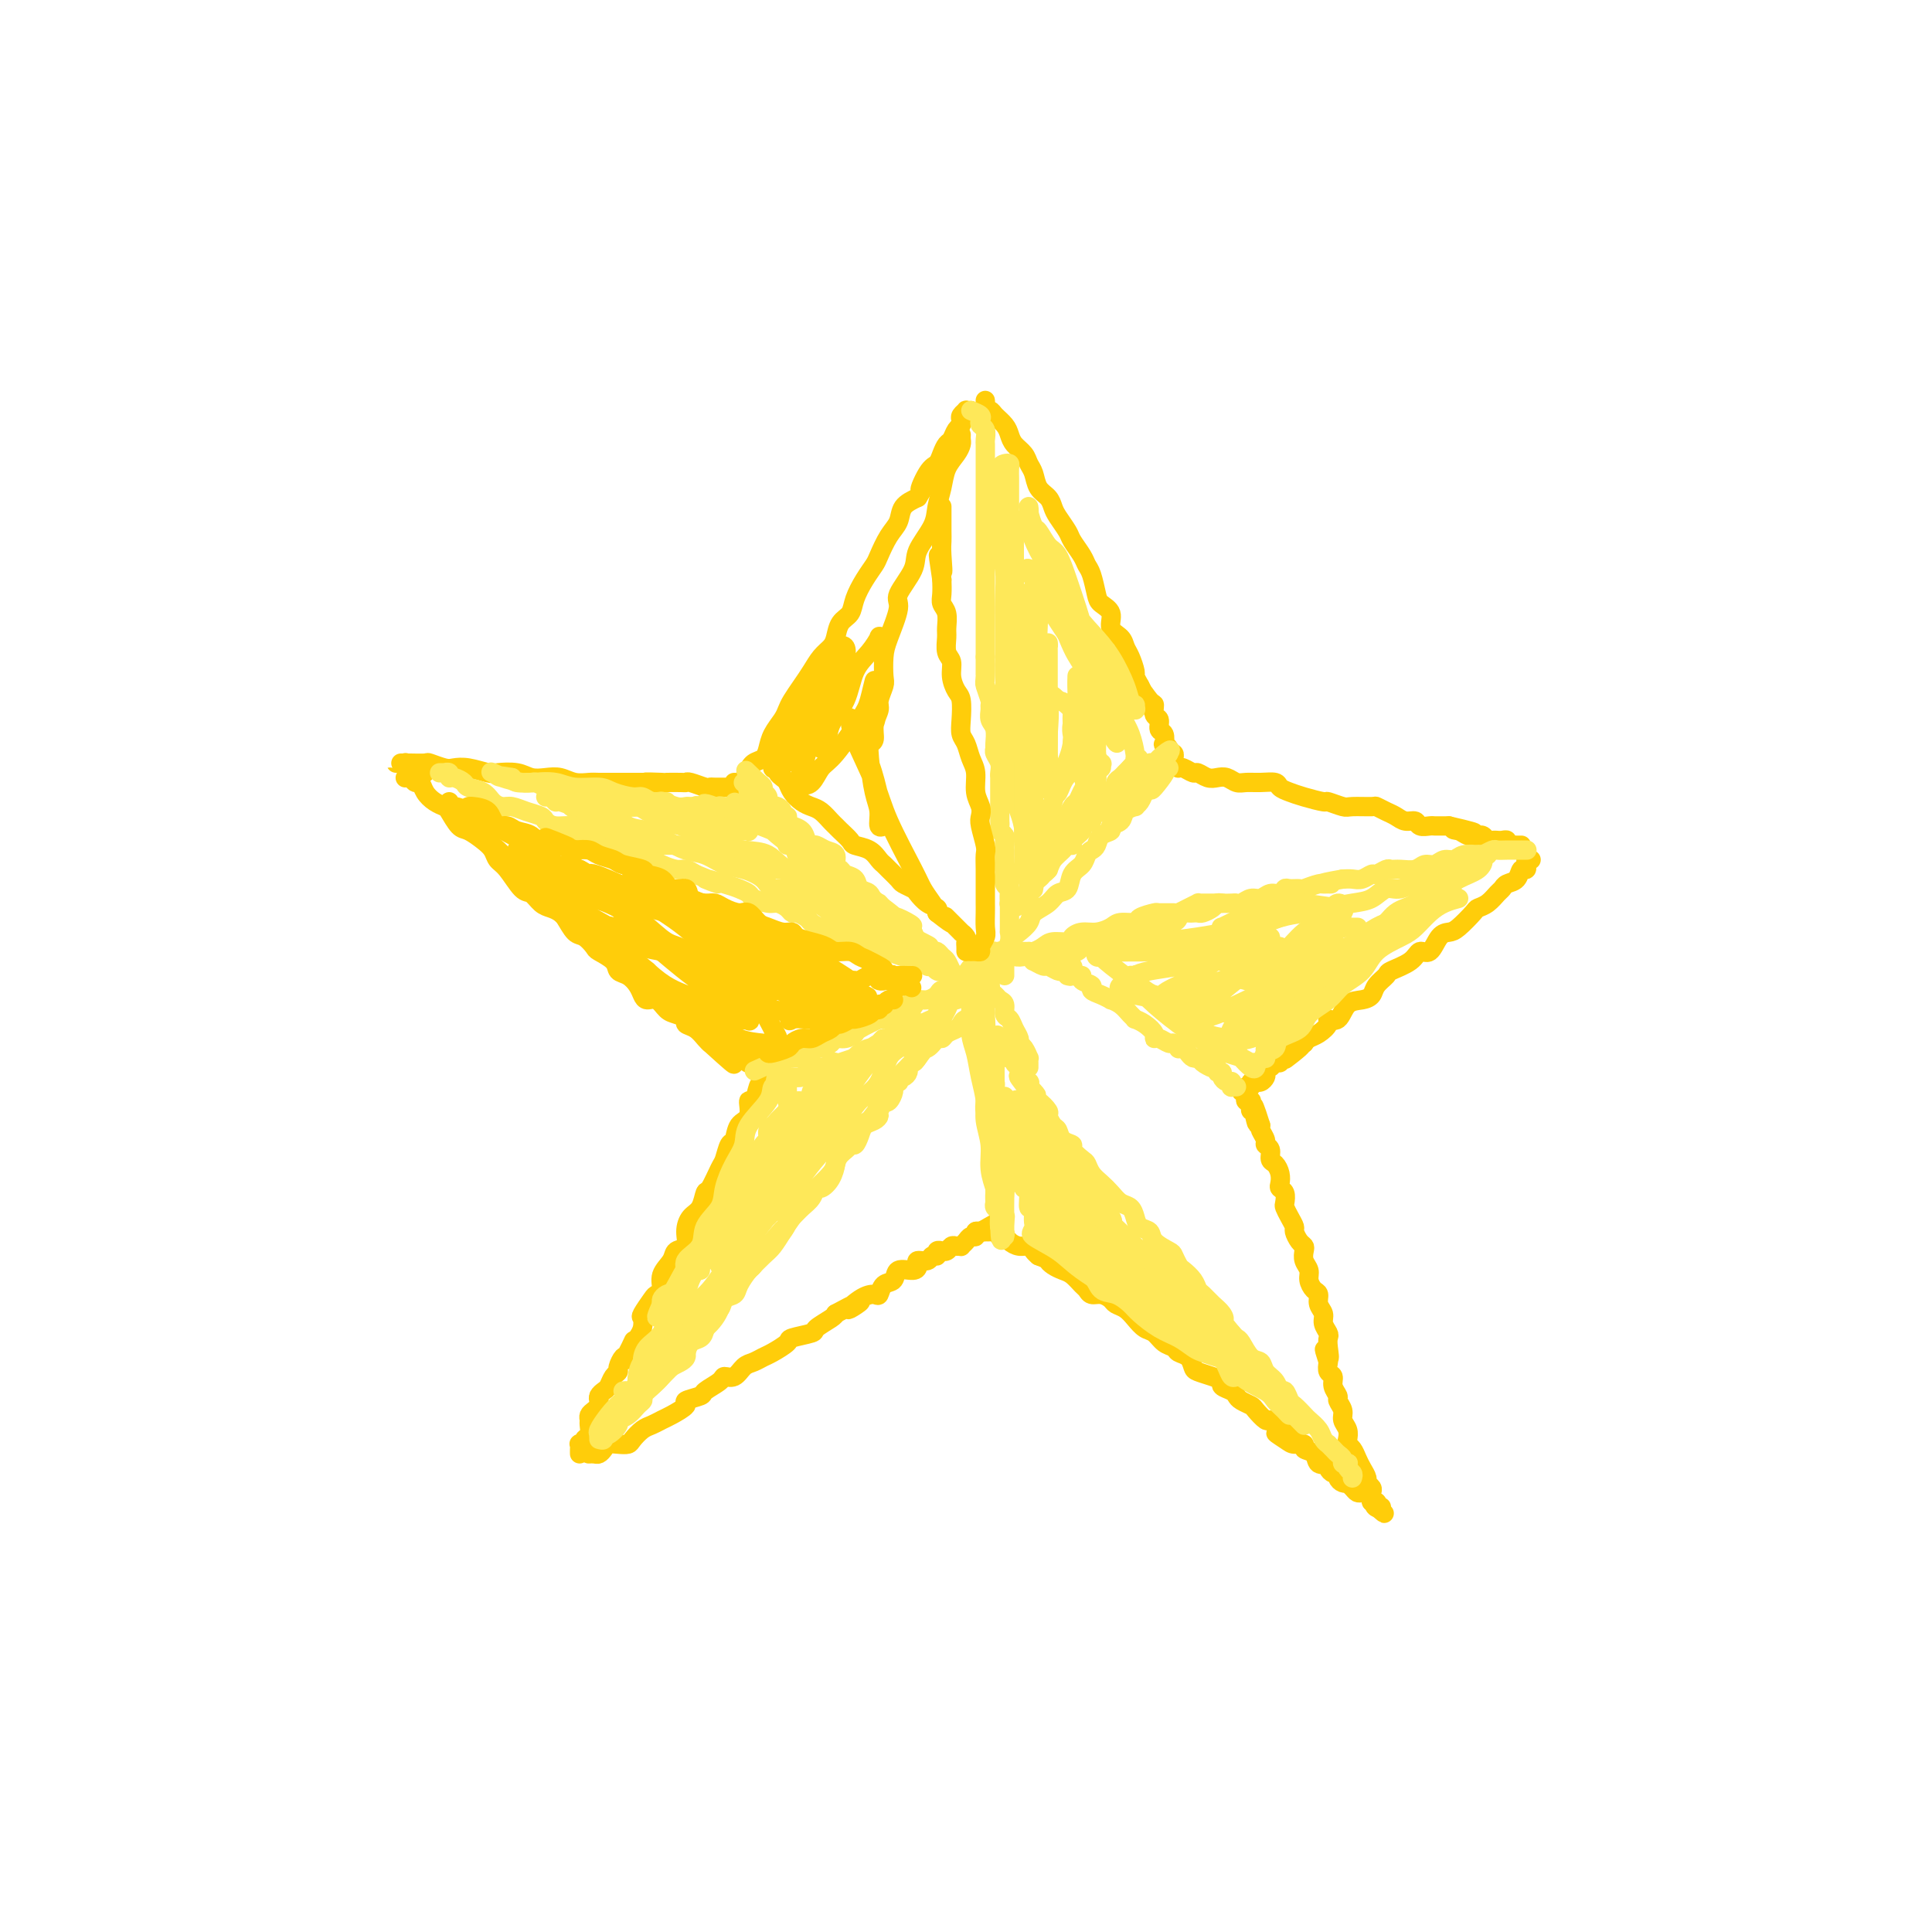 <svg viewBox='0 0 400 400' version='1.1' xmlns='http://www.w3.org/2000/svg' xmlns:xlink='http://www.w3.org/1999/xlink'><g fill='none' stroke='rgb(255,205,10)' stroke-width='4' stroke-linecap='round' stroke-linejoin='round'><path d='M153,163c0.454,0.126 0.908,0.251 1,0c0.092,-0.251 -0.179,-0.879 0,-1c0.179,-0.121 0.808,0.264 1,0c0.192,-0.264 -0.052,-1.176 0,-2c0.052,-0.824 0.399,-1.561 1,-2c0.601,-0.439 1.457,-0.579 2,-1c0.543,-0.421 0.775,-1.123 1,-2c0.225,-0.877 0.445,-1.929 1,-3c0.555,-1.071 1.447,-2.163 2,-3c0.553,-0.837 0.767,-1.421 1,-2c0.233,-0.579 0.486,-1.152 1,-2c0.514,-0.848 1.290,-1.969 2,-3c0.710,-1.031 1.355,-1.971 2,-3c0.645,-1.029 1.290,-2.148 2,-3c0.710,-0.852 1.485,-1.438 2,-2c0.515,-0.562 0.771,-1.102 1,-2c0.229,-0.898 0.433,-2.156 1,-3c0.567,-0.844 1.499,-1.274 2,-2c0.501,-0.726 0.571,-1.748 1,-3c0.429,-1.252 1.218,-2.733 2,-4c0.782,-1.267 1.556,-2.321 2,-3c0.444,-0.679 0.558,-0.983 1,-2c0.442,-1.017 1.211,-2.747 2,-4c0.789,-1.253 1.597,-2.030 2,-3c0.403,-0.970 0.401,-2.134 1,-3c0.599,-0.866 1.800,-1.433 3,-2'/><path d='M190,103c5.919,-9.579 2.216,-3.526 1,-2c-1.216,1.526 0.055,-1.474 1,-3c0.945,-1.526 1.562,-1.579 2,-2c0.438,-0.421 0.695,-1.212 1,-2c0.305,-0.788 0.656,-1.573 1,-2c0.344,-0.427 0.679,-0.495 1,-1c0.321,-0.505 0.626,-1.445 1,-2c0.374,-0.555 0.817,-0.723 1,-1c0.183,-0.277 0.105,-0.663 0,-1c-0.105,-0.337 -0.238,-0.626 0,-1c0.238,-0.374 0.847,-0.832 1,-1c0.153,-0.168 -0.151,-0.045 0,0c0.151,0.045 0.757,0.013 1,0c0.243,-0.013 0.121,-0.006 0,0'/><path d='M204,83c-0.007,-0.082 -0.014,-0.163 0,0c0.014,0.163 0.049,0.572 0,1c-0.049,0.428 -0.182,0.877 0,1c0.182,0.123 0.678,-0.080 1,0c0.322,0.080 0.471,0.444 1,1c0.529,0.556 1.437,1.304 2,2c0.563,0.696 0.781,1.340 1,2c0.219,0.660 0.439,1.335 1,2c0.561,0.665 1.463,1.319 2,2c0.537,0.681 0.707,1.390 1,2c0.293,0.610 0.707,1.121 1,2c0.293,0.879 0.464,2.126 1,3c0.536,0.874 1.438,1.374 2,2c0.562,0.626 0.784,1.379 1,2c0.216,0.621 0.425,1.111 1,2c0.575,0.889 1.516,2.175 2,3c0.484,0.825 0.511,1.187 1,2c0.489,0.813 1.439,2.077 2,3c0.561,0.923 0.733,1.506 1,2c0.267,0.494 0.630,0.899 1,2c0.370,1.101 0.747,2.900 1,4c0.253,1.100 0.382,1.502 1,2c0.618,0.498 1.723,1.091 2,2c0.277,0.909 -0.276,2.135 0,3c0.276,0.865 1.380,1.369 2,2c0.620,0.631 0.757,1.390 1,2c0.243,0.610 0.591,1.071 1,2c0.409,0.929 0.879,2.327 1,3c0.121,0.673 -0.108,0.621 0,1c0.108,0.379 0.554,1.190 1,2'/><path d='M236,142c5.134,9.528 1.968,3.847 1,2c-0.968,-1.847 0.261,0.139 1,1c0.739,0.861 0.986,0.597 1,1c0.014,0.403 -0.206,1.475 0,2c0.206,0.525 0.839,0.504 1,1c0.161,0.496 -0.149,1.509 0,2c0.149,0.491 0.757,0.461 1,1c0.243,0.539 0.121,1.646 0,2c-0.121,0.354 -0.243,-0.045 0,0c0.243,0.045 0.850,0.534 1,1c0.150,0.466 -0.156,0.908 0,1c0.156,0.092 0.773,-0.168 1,0c0.227,0.168 0.065,0.762 0,1c-0.065,0.238 -0.032,0.119 0,0'/><path d='M244,159c0.015,-0.009 0.031,-0.017 0,0c-0.031,0.017 -0.107,0.061 0,0c0.107,-0.061 0.399,-0.226 1,0c0.601,0.226 1.512,0.844 2,1c0.488,0.156 0.554,-0.151 1,0c0.446,0.151 1.274,0.758 2,1c0.726,0.242 1.352,0.118 2,0c0.648,-0.118 1.319,-0.228 2,0c0.681,0.228 1.372,0.796 2,1c0.628,0.204 1.193,0.044 2,0c0.807,-0.044 1.856,0.029 3,0c1.144,-0.029 2.384,-0.162 3,0c0.616,0.162 0.607,0.617 1,1c0.393,0.383 1.187,0.695 2,1c0.813,0.305 1.643,0.603 3,1c1.357,0.397 3.240,0.891 4,1c0.760,0.109 0.398,-0.168 1,0c0.602,0.168 2.167,0.780 3,1c0.833,0.220 0.933,0.048 2,0c1.067,-0.048 3.101,0.030 4,0c0.899,-0.030 0.665,-0.167 1,0c0.335,0.167 1.241,0.637 2,1c0.759,0.363 1.373,0.619 2,1c0.627,0.381 1.267,0.887 2,1c0.733,0.113 1.558,-0.166 2,0c0.442,0.166 0.503,0.776 1,1c0.497,0.224 1.432,0.060 2,0c0.568,-0.060 0.768,-0.016 1,0c0.232,0.016 0.495,0.005 1,0c0.505,-0.005 1.253,-0.002 2,0'/><path d='M300,171c9.140,2.099 3.990,1.347 2,1c-1.990,-0.347 -0.821,-0.289 0,0c0.821,0.289 1.295,0.808 2,1c0.705,0.192 1.642,0.055 2,0c0.358,-0.055 0.137,-0.029 0,0c-0.137,0.029 -0.190,0.060 0,0c0.190,-0.060 0.625,-0.212 1,0c0.375,0.212 0.692,0.789 1,1c0.308,0.211 0.608,0.055 1,0c0.392,-0.055 0.875,-0.011 1,0c0.125,0.011 -0.107,-0.011 0,0c0.107,0.011 0.553,0.056 1,0c0.447,-0.056 0.894,-0.211 1,0c0.106,0.211 -0.129,0.789 0,1c0.129,0.211 0.623,0.057 1,0c0.377,-0.057 0.637,-0.015 1,0c0.363,0.015 0.828,0.004 1,0c0.172,-0.004 0.049,-0.001 0,0c-0.049,0.001 -0.025,0.001 0,0'/><path d='M317,178c-0.425,-0.122 -0.849,-0.245 -1,0c-0.151,0.245 -0.028,0.857 0,1c0.028,0.143 -0.038,-0.183 0,0c0.038,0.183 0.179,0.875 0,1c-0.179,0.125 -0.677,-0.318 -1,0c-0.323,0.318 -0.470,1.398 -1,2c-0.530,0.602 -1.441,0.725 -2,1c-0.559,0.275 -0.764,0.702 -1,1c-0.236,0.298 -0.504,0.469 -1,1c-0.496,0.531 -1.221,1.424 -2,2c-0.779,0.576 -1.612,0.834 -2,1c-0.388,0.166 -0.330,0.238 -1,1c-0.670,0.762 -2.067,2.213 -3,3c-0.933,0.787 -1.402,0.910 -2,1c-0.598,0.090 -1.323,0.146 -2,1c-0.677,0.854 -1.304,2.504 -2,3c-0.696,0.496 -1.461,-0.163 -2,0c-0.539,0.163 -0.851,1.146 -2,2c-1.149,0.854 -3.136,1.577 -4,2c-0.864,0.423 -0.606,0.545 -1,1c-0.394,0.455 -1.442,1.244 -2,2c-0.558,0.756 -0.627,1.480 -1,2c-0.373,0.520 -1.051,0.835 -2,1c-0.949,0.165 -2.169,0.181 -3,1c-0.831,0.819 -1.273,2.443 -2,3c-0.727,0.557 -1.739,0.047 -2,0c-0.261,-0.047 0.229,0.369 0,1c-0.229,0.631 -1.177,1.478 -2,2c-0.823,0.522 -1.521,0.721 -2,1c-0.479,0.279 -0.740,0.640 -1,1'/><path d='M270,216c-7.388,6.062 -2.357,2.217 -1,1c1.357,-1.217 -0.960,0.195 -2,1c-1.040,0.805 -0.803,1.004 -1,1c-0.197,-0.004 -0.827,-0.212 -1,0c-0.173,0.212 0.111,0.845 0,1c-0.111,0.155 -0.618,-0.166 -1,0c-0.382,0.166 -0.641,0.819 -1,1c-0.359,0.181 -0.818,-0.109 -1,0c-0.182,0.109 -0.086,0.618 0,1c0.086,0.382 0.163,0.637 0,1c-0.163,0.363 -0.564,0.833 -1,1c-0.436,0.167 -0.905,0.031 -1,0c-0.095,-0.031 0.184,0.044 0,0c-0.184,-0.044 -0.833,-0.208 -1,0c-0.167,0.208 0.147,0.787 0,1c-0.147,0.213 -0.756,0.061 -1,0c-0.244,-0.061 -0.122,-0.030 0,0'/><path d='M88,160c-0.331,-0.415 -0.662,-0.829 -1,-1c-0.338,-0.171 -0.681,-0.098 -1,0c-0.319,0.098 -0.612,0.223 -1,0c-0.388,-0.223 -0.872,-0.792 -1,-1c-0.128,-0.208 0.099,-0.056 0,0c-0.099,0.056 -0.524,0.015 -1,0c-0.476,-0.015 -1.002,-0.004 -1,0c0.002,0.004 0.533,0.001 1,0c0.467,-0.001 0.869,-0.001 1,0c0.131,0.001 -0.007,0.004 0,0c0.007,-0.004 0.161,-0.015 1,0c0.839,0.015 2.362,0.056 3,0c0.638,-0.056 0.391,-0.207 1,0c0.609,0.207 2.072,0.774 3,1c0.928,0.226 1.319,0.112 2,0c0.681,-0.112 1.652,-0.223 3,0c1.348,0.223 3.074,0.778 4,1c0.926,0.222 1.052,0.111 2,0c0.948,-0.111 2.718,-0.222 4,0c1.282,0.222 2.077,0.777 3,1c0.923,0.223 1.976,0.112 3,0c1.024,-0.112 2.021,-0.226 3,0c0.979,0.226 1.942,0.793 3,1c1.058,0.207 2.212,0.056 3,0c0.788,-0.056 1.211,-0.015 2,0c0.789,0.015 1.943,0.004 3,0c1.057,-0.004 2.016,-0.001 3,0c0.984,0.001 1.992,0.001 3,0'/><path d='M133,162c7.938,0.619 2.285,0.166 1,0c-1.285,-0.166 1.800,-0.046 3,0c1.200,0.046 0.514,0.016 1,0c0.486,-0.016 2.144,-0.018 3,0c0.856,0.018 0.911,0.057 1,0c0.089,-0.057 0.214,-0.212 1,0c0.786,0.212 2.233,0.789 3,1c0.767,0.211 0.853,0.057 1,0c0.147,-0.057 0.355,-0.015 1,0c0.645,0.015 1.727,0.004 2,0c0.273,-0.004 -0.262,0.000 0,0c0.262,-0.000 1.320,-0.004 2,0c0.680,0.004 0.982,0.015 1,0c0.018,-0.015 -0.248,-0.057 0,0c0.248,0.057 1.008,0.211 1,0c-0.008,-0.211 -0.786,-0.789 -1,-1c-0.214,-0.211 0.135,-0.057 0,0c-0.135,0.057 -0.753,0.016 -1,0c-0.247,-0.016 -0.124,-0.008 0,0'/><path d='M84,161c-0.090,0.034 -0.179,0.067 0,0c0.179,-0.067 0.628,-0.236 1,0c0.372,0.236 0.667,0.876 1,1c0.333,0.124 0.704,-0.267 1,0c0.296,0.267 0.516,1.193 1,2c0.484,0.807 1.231,1.497 2,2c0.769,0.503 1.560,0.820 2,1c0.440,0.180 0.527,0.222 1,1c0.473,0.778 1.330,2.292 2,3c0.670,0.708 1.151,0.610 2,1c0.849,0.390 2.065,1.268 3,2c0.935,0.732 1.587,1.319 2,2c0.413,0.681 0.586,1.457 1,2c0.414,0.543 1.070,0.853 2,2c0.930,1.147 2.136,3.133 3,4c0.864,0.867 1.386,0.616 2,1c0.614,0.384 1.319,1.402 2,2c0.681,0.598 1.337,0.775 2,1c0.663,0.225 1.333,0.497 2,1c0.667,0.503 1.329,1.235 2,2c0.671,0.765 1.349,1.562 2,2c0.651,0.438 1.273,0.515 2,1c0.727,0.485 1.558,1.377 2,2c0.442,0.623 0.493,0.978 1,1c0.507,0.022 1.469,-0.289 2,0c0.531,0.289 0.631,1.180 1,2c0.369,0.820 1.006,1.570 2,2c0.994,0.430 2.345,0.539 3,1c0.655,0.461 0.616,1.275 1,2c0.384,0.725 1.192,1.363 2,2'/><path d='M136,206c8.389,7.217 3.360,2.760 2,1c-1.360,-1.760 0.949,-0.822 2,0c1.051,0.822 0.845,1.528 1,2c0.155,0.472 0.671,0.708 1,1c0.329,0.292 0.469,0.639 1,1c0.531,0.361 1.451,0.737 2,1c0.549,0.263 0.725,0.413 1,1c0.275,0.587 0.647,1.611 1,2c0.353,0.389 0.686,0.143 1,0c0.314,-0.143 0.609,-0.183 1,0c0.391,0.183 0.879,0.588 1,1c0.121,0.412 -0.125,0.832 0,1c0.125,0.168 0.622,0.083 1,0c0.378,-0.083 0.636,-0.166 1,0c0.364,0.166 0.832,0.581 1,1c0.168,0.419 0.035,0.843 0,1c-0.035,0.157 0.030,0.046 0,0c-0.030,-0.046 -0.153,-0.026 0,0c0.153,0.026 0.581,0.059 1,0c0.419,-0.059 0.830,-0.208 1,0c0.170,0.208 0.101,0.774 0,1c-0.101,0.226 -0.234,0.113 0,0c0.234,-0.113 0.836,-0.226 1,0c0.164,0.226 -0.110,0.792 0,1c0.110,0.208 0.603,0.060 1,0c0.397,-0.060 0.699,-0.030 1,0'/><path d='M158,221c3.422,2.111 0.978,-0.111 0,-1c-0.978,-0.889 -0.489,-0.444 0,0'/><path d='M159,222c0.089,0.314 0.177,0.628 0,1c-0.177,0.372 -0.620,0.803 -1,1c-0.380,0.197 -0.697,0.159 -1,1c-0.303,0.841 -0.592,2.562 -1,3c-0.408,0.438 -0.935,-0.407 -1,0c-0.065,0.407 0.333,2.067 0,3c-0.333,0.933 -1.398,1.140 -2,2c-0.602,0.860 -0.742,2.375 -1,3c-0.258,0.625 -0.633,0.361 -1,1c-0.367,0.639 -0.727,2.181 -1,3c-0.273,0.819 -0.458,0.914 -1,2c-0.542,1.086 -1.442,3.161 -2,4c-0.558,0.839 -0.775,0.442 -1,1c-0.225,0.558 -0.460,2.071 -1,3c-0.540,0.929 -1.386,1.273 -2,2c-0.614,0.727 -0.995,1.835 -1,3c-0.005,1.165 0.368,2.385 0,3c-0.368,0.615 -1.475,0.623 -2,1c-0.525,0.377 -0.468,1.121 -1,2c-0.532,0.879 -1.653,1.892 -2,3c-0.347,1.108 0.078,2.309 0,3c-0.078,0.691 -0.661,0.870 -1,1c-0.339,0.130 -0.433,0.209 -1,1c-0.567,0.791 -1.606,2.295 -2,3c-0.394,0.705 -0.145,0.613 0,1c0.145,0.387 0.184,1.253 0,2c-0.184,0.747 -0.592,1.373 -1,2'/><path d='M132,277c-4.354,8.622 -1.740,2.678 -1,1c0.740,-1.678 -0.393,0.911 -1,2c-0.607,1.089 -0.687,0.677 -1,1c-0.313,0.323 -0.857,1.382 -1,2c-0.143,0.618 0.116,0.796 0,1c-0.116,0.204 -0.606,0.436 -1,1c-0.394,0.564 -0.693,1.461 -1,2c-0.307,0.539 -0.621,0.722 -1,1c-0.379,0.278 -0.823,0.652 -1,1c-0.177,0.348 -0.086,0.671 0,1c0.086,0.329 0.166,0.664 0,1c-0.166,0.336 -0.579,0.671 -1,1c-0.421,0.329 -0.849,0.651 -1,1c-0.151,0.349 -0.025,0.724 0,1c0.025,0.276 -0.050,0.452 0,1c0.050,0.548 0.224,1.467 0,2c-0.224,0.533 -0.844,0.682 -1,1c-0.156,0.318 0.154,0.807 0,1c-0.154,0.193 -0.773,0.090 -1,0c-0.227,-0.090 -0.061,-0.169 0,0c0.061,0.169 0.016,0.584 0,1c-0.016,0.416 -0.005,0.833 0,1c0.005,0.167 0.002,0.083 0,0'/><path d='M122,301c-0.090,0.006 -0.179,0.012 0,0c0.179,-0.012 0.628,-0.042 1,0c0.372,0.042 0.667,0.155 1,0c0.333,-0.155 0.704,-0.579 1,-1c0.296,-0.421 0.516,-0.837 1,-1c0.484,-0.163 1.232,-0.071 2,0c0.768,0.071 1.557,0.121 2,0c0.443,-0.121 0.540,-0.413 1,-1c0.460,-0.587 1.284,-1.471 2,-2c0.716,-0.529 1.323,-0.705 2,-1c0.677,-0.295 1.422,-0.709 2,-1c0.578,-0.291 0.989,-0.458 2,-1c1.011,-0.542 2.621,-1.458 3,-2c0.379,-0.542 -0.475,-0.710 0,-1c0.475,-0.290 2.277,-0.703 3,-1c0.723,-0.297 0.368,-0.479 1,-1c0.632,-0.521 2.252,-1.382 3,-2c0.748,-0.618 0.623,-0.992 1,-1c0.377,-0.008 1.254,0.350 2,0c0.746,-0.350 1.360,-1.407 2,-2c0.640,-0.593 1.306,-0.722 2,-1c0.694,-0.278 1.416,-0.705 2,-1c0.584,-0.295 1.029,-0.459 2,-1c0.971,-0.541 2.467,-1.458 3,-2c0.533,-0.542 0.104,-0.709 1,-1c0.896,-0.291 3.116,-0.707 4,-1c0.884,-0.293 0.430,-0.464 1,-1c0.570,-0.536 2.163,-1.439 3,-2c0.837,-0.561 0.919,-0.781 1,-1'/><path d='M173,272c8.493,-4.610 4.225,-1.635 3,-1c-1.225,0.635 0.593,-1.071 2,-2c1.407,-0.929 2.402,-1.080 3,-1c0.598,0.080 0.797,0.390 1,0c0.203,-0.390 0.409,-1.480 1,-2c0.591,-0.520 1.568,-0.469 2,-1c0.432,-0.531 0.319,-1.644 1,-2c0.681,-0.356 2.157,0.044 3,0c0.843,-0.044 1.053,-0.533 1,-1c-0.053,-0.467 -0.369,-0.914 0,-1c0.369,-0.086 1.423,0.187 2,0c0.577,-0.187 0.676,-0.835 1,-1c0.324,-0.165 0.875,0.153 1,0c0.125,-0.153 -0.174,-0.777 0,-1c0.174,-0.223 0.820,-0.046 1,0c0.180,0.046 -0.105,-0.041 0,0c0.105,0.041 0.602,0.208 1,0c0.398,-0.208 0.698,-0.790 1,-1c0.302,-0.210 0.605,-0.046 1,0c0.395,0.046 0.880,-0.025 1,0c0.120,0.025 -0.126,0.147 0,0c0.126,-0.147 0.625,-0.561 1,-1c0.375,-0.439 0.627,-0.902 1,-1c0.373,-0.098 0.868,0.170 1,0c0.132,-0.170 -0.099,-0.778 0,-1c0.099,-0.222 0.527,-0.060 1,0c0.473,0.060 0.992,0.017 1,0c0.008,-0.017 -0.496,-0.009 -1,0'/><path d='M203,255c5.000,-2.833 2.500,-1.417 0,0'/><path d='M202,255c0.311,0.000 0.622,0.000 1,0c0.378,-0.000 0.822,-0.001 1,0c0.178,0.001 0.089,0.004 0,0c-0.089,-0.004 -0.178,-0.016 0,0c0.178,0.016 0.624,0.060 1,0c0.376,-0.060 0.681,-0.222 1,0c0.319,0.222 0.653,0.829 1,1c0.347,0.171 0.709,-0.095 1,0c0.291,0.095 0.512,0.550 1,1c0.488,0.450 1.244,0.894 2,1c0.756,0.106 1.511,-0.125 2,0c0.489,0.125 0.711,0.607 1,1c0.289,0.393 0.644,0.696 1,1'/><path d='M215,260c2.429,0.953 2.003,0.837 2,1c-0.003,0.163 0.419,0.607 1,1c0.581,0.393 1.321,0.736 2,1c0.679,0.264 1.298,0.448 2,1c0.702,0.552 1.487,1.471 2,2c0.513,0.529 0.752,0.667 1,1c0.248,0.333 0.503,0.862 1,1c0.497,0.138 1.235,-0.115 2,0c0.765,0.115 1.556,0.598 2,1c0.444,0.402 0.542,0.722 1,1c0.458,0.278 1.277,0.512 2,1c0.723,0.488 1.349,1.230 2,2c0.651,0.770 1.325,1.569 2,2c0.675,0.431 1.350,0.496 2,1c0.650,0.504 1.274,1.448 2,2c0.726,0.552 1.555,0.711 2,1c0.445,0.289 0.507,0.707 1,1c0.493,0.293 1.418,0.460 2,1c0.582,0.540 0.819,1.454 1,2c0.181,0.546 0.304,0.724 1,1c0.696,0.276 1.966,0.651 3,1c1.034,0.349 1.834,0.671 2,1c0.166,0.329 -0.302,0.666 0,1c0.302,0.334 1.375,0.666 2,1c0.625,0.334 0.801,0.672 1,1c0.199,0.328 0.420,0.648 1,1c0.580,0.352 1.520,0.738 2,1c0.480,0.262 0.500,0.400 1,1c0.500,0.600 1.481,1.662 2,2c0.519,0.338 0.577,-0.046 1,0c0.423,0.046 1.212,0.523 2,1'/><path d='M265,295c7.698,5.824 1.941,2.884 0,2c-1.941,-0.884 -0.068,0.287 1,1c1.068,0.713 1.332,0.969 2,1c0.668,0.031 1.742,-0.163 2,0c0.258,0.163 -0.299,0.684 0,1c0.299,0.316 1.452,0.427 2,1c0.548,0.573 0.489,1.607 1,2c0.511,0.393 1.591,0.143 2,0c0.409,-0.143 0.147,-0.179 0,0c-0.147,0.179 -0.180,0.574 0,1c0.180,0.426 0.574,0.885 1,1c0.426,0.115 0.884,-0.114 1,0c0.116,0.114 -0.109,0.569 0,1c0.109,0.431 0.554,0.837 1,1c0.446,0.163 0.893,0.082 1,0c0.107,-0.082 -0.126,-0.166 0,0c0.126,0.166 0.612,0.583 1,1c0.388,0.417 0.677,0.834 1,1c0.323,0.166 0.679,0.082 1,0c0.321,-0.082 0.608,-0.162 1,0c0.392,0.162 0.888,0.565 1,1c0.112,0.435 -0.162,0.901 0,1c0.162,0.099 0.759,-0.170 1,0c0.241,0.170 0.127,0.777 0,1c-0.127,0.223 -0.265,0.060 0,0c0.265,-0.060 0.933,-0.017 1,0c0.067,0.017 -0.466,0.009 -1,0'/><path d='M285,312c3.098,2.613 0.844,0.645 0,0c-0.844,-0.645 -0.279,0.035 0,0c0.279,-0.035 0.272,-0.783 0,-1c-0.272,-0.217 -0.809,0.096 -1,0c-0.191,-0.096 -0.036,-0.602 0,-1c0.036,-0.398 -0.046,-0.687 0,-1c0.046,-0.313 0.219,-0.650 0,-1c-0.219,-0.350 -0.832,-0.713 -1,-1c-0.168,-0.287 0.109,-0.497 0,-1c-0.109,-0.503 -0.604,-1.300 -1,-2c-0.396,-0.700 -0.694,-1.304 -1,-2c-0.306,-0.696 -0.622,-1.485 -1,-2c-0.378,-0.515 -0.818,-0.757 -1,-1c-0.182,-0.243 -0.105,-0.489 0,-1c0.105,-0.511 0.240,-1.288 0,-2c-0.240,-0.712 -0.853,-1.359 -1,-2c-0.147,-0.641 0.172,-1.275 0,-2c-0.172,-0.725 -0.834,-1.541 -1,-2c-0.166,-0.459 0.166,-0.559 0,-1c-0.166,-0.441 -0.828,-1.221 -1,-2c-0.172,-0.779 0.146,-1.556 0,-2c-0.146,-0.444 -0.756,-0.555 -1,-1c-0.244,-0.445 -0.122,-1.222 0,-2'/><path d='M275,282c-1.548,-4.776 -0.419,-1.716 0,-1c0.419,0.716 0.127,-0.910 0,-2c-0.127,-1.090 -0.091,-1.643 0,-2c0.091,-0.357 0.235,-0.519 0,-1c-0.235,-0.481 -0.850,-1.280 -1,-2c-0.150,-0.720 0.166,-1.362 0,-2c-0.166,-0.638 -0.814,-1.273 -1,-2c-0.186,-0.727 0.090,-1.545 0,-2c-0.090,-0.455 -0.546,-0.545 -1,-1c-0.454,-0.455 -0.905,-1.274 -1,-2c-0.095,-0.726 0.168,-1.359 0,-2c-0.168,-0.641 -0.767,-1.289 -1,-2c-0.233,-0.711 -0.100,-1.485 0,-2c0.100,-0.515 0.168,-0.771 0,-1c-0.168,-0.229 -0.570,-0.433 -1,-1c-0.430,-0.567 -0.886,-1.499 -1,-2c-0.114,-0.501 0.114,-0.572 0,-1c-0.114,-0.428 -0.570,-1.214 -1,-2c-0.430,-0.786 -0.833,-1.572 -1,-2c-0.167,-0.428 -0.096,-0.499 0,-1c0.096,-0.501 0.219,-1.434 0,-2c-0.219,-0.566 -0.781,-0.767 -1,-1c-0.219,-0.233 -0.096,-0.500 0,-1c0.096,-0.500 0.165,-1.233 0,-2c-0.165,-0.767 -0.565,-1.566 -1,-2c-0.435,-0.434 -0.905,-0.501 -1,-1c-0.095,-0.499 0.184,-1.429 0,-2c-0.184,-0.571 -0.833,-0.782 -1,-1c-0.167,-0.218 0.147,-0.443 0,-1c-0.147,-0.557 -0.756,-1.445 -1,-2c-0.244,-0.555 -0.122,-0.778 0,-1'/><path d='M261,233c-2.409,-7.759 -1.430,-2.657 -1,-1c0.430,1.657 0.312,-0.131 0,-1c-0.312,-0.869 -0.819,-0.821 -1,-1c-0.181,-0.179 -0.035,-0.587 0,-1c0.035,-0.413 -0.042,-0.832 0,-1c0.042,-0.168 0.204,-0.083 0,0c-0.204,0.083 -0.773,0.166 -1,0c-0.227,-0.166 -0.112,-0.581 0,-1c0.112,-0.419 0.223,-0.844 0,-1c-0.223,-0.156 -0.778,-0.045 -1,0c-0.222,0.045 -0.111,0.022 0,0'/></g>
<g fill='none' stroke='rgb(254,232,89)' stroke-width='4' stroke-linecap='round' stroke-linejoin='round'><path d='M124,298c0.436,0.128 0.872,0.255 1,0c0.128,-0.255 -0.051,-0.893 0,-1c0.051,-0.107 0.332,0.319 1,0c0.668,-0.319 1.724,-1.381 2,-2c0.276,-0.619 -0.229,-0.795 0,-1c0.229,-0.205 1.191,-0.439 2,-1c0.809,-0.561 1.464,-1.450 2,-2c0.536,-0.550 0.954,-0.761 1,-1c0.046,-0.239 -0.278,-0.506 0,-1c0.278,-0.494 1.160,-1.217 2,-2c0.840,-0.783 1.639,-1.628 2,-2c0.361,-0.372 0.286,-0.270 1,-1c0.714,-0.730 2.219,-2.291 3,-3c0.781,-0.709 0.838,-0.565 1,-1c0.162,-0.435 0.429,-1.449 1,-2c0.571,-0.551 1.447,-0.638 2,-1c0.553,-0.362 0.782,-1.000 1,-2c0.218,-1.000 0.424,-2.364 1,-3c0.576,-0.636 1.520,-0.546 2,-1c0.480,-0.454 0.495,-1.454 1,-2c0.505,-0.546 1.501,-0.640 2,-1c0.499,-0.360 0.501,-0.986 1,-2c0.499,-1.014 1.495,-2.416 2,-3c0.505,-0.584 0.521,-0.350 1,-1c0.479,-0.650 1.423,-2.186 2,-3c0.577,-0.814 0.789,-0.907 1,-1'/><path d='M159,258c5.533,-6.323 1.867,-2.131 1,-1c-0.867,1.131 1.067,-0.799 2,-2c0.933,-1.201 0.866,-1.675 1,-2c0.134,-0.325 0.469,-0.503 1,-1c0.531,-0.497 1.259,-1.315 2,-2c0.741,-0.685 1.495,-1.238 2,-2c0.505,-0.762 0.762,-1.735 1,-2c0.238,-0.265 0.458,0.176 1,0c0.542,-0.176 1.406,-0.969 2,-2c0.594,-1.031 0.919,-2.299 1,-3c0.081,-0.701 -0.080,-0.835 0,-1c0.080,-0.165 0.402,-0.363 1,-1c0.598,-0.637 1.473,-1.715 2,-2c0.527,-0.285 0.706,0.222 1,0c0.294,-0.222 0.705,-1.171 1,-2c0.295,-0.829 0.475,-1.536 1,-2c0.525,-0.464 1.394,-0.685 2,-1c0.606,-0.315 0.950,-0.724 1,-1c0.050,-0.276 -0.193,-0.421 0,-1c0.193,-0.579 0.821,-1.594 1,-2c0.179,-0.406 -0.092,-0.204 0,0c0.092,0.204 0.547,0.410 1,0c0.453,-0.410 0.905,-1.434 1,-2c0.095,-0.566 -0.168,-0.673 0,-1c0.168,-0.327 0.767,-0.875 1,-1c0.233,-0.125 0.100,0.174 0,0c-0.100,-0.174 -0.168,-0.820 0,-1c0.168,-0.180 0.571,0.106 1,0c0.429,-0.106 0.885,-0.606 1,-1c0.115,-0.394 -0.110,-0.684 0,-1c0.110,-0.316 0.555,-0.658 1,-1'/><path d='M189,220c4.889,-6.133 2.111,-2.467 1,-1c-1.111,1.467 -0.556,0.733 0,0'/><path d='M190,216c0.089,-0.001 0.178,-0.001 0,0c-0.178,0.001 -0.624,0.004 -1,0c-0.376,-0.004 -0.682,-0.016 -1,0c-0.318,0.016 -0.648,0.060 -1,0c-0.352,-0.060 -0.727,-0.223 -1,0c-0.273,0.223 -0.445,0.830 -1,1c-0.555,0.170 -1.495,-0.099 -2,0c-0.505,0.099 -0.577,0.566 -1,1c-0.423,0.434 -1.199,0.835 -2,1c-0.801,0.165 -1.629,0.096 -2,0c-0.371,-0.096 -0.284,-0.218 -1,0c-0.716,0.218 -2.233,0.775 -3,1c-0.767,0.225 -0.783,0.117 -1,0c-0.217,-0.117 -0.637,-0.242 -1,0c-0.363,0.242 -0.671,0.850 -1,1c-0.329,0.150 -0.680,-0.157 -1,0c-0.320,0.157 -0.609,0.778 -1,1c-0.391,0.222 -0.883,0.045 -1,0c-0.117,-0.045 0.141,0.040 0,0c-0.141,-0.040 -0.683,-0.207 -1,0c-0.317,0.207 -0.411,0.788 -1,1c-0.589,0.212 -1.673,0.057 -2,0c-0.327,-0.057 0.104,-0.015 0,0c-0.104,0.015 -0.744,0.004 -1,0c-0.256,-0.004 -0.128,-0.002 0,0'/><path d='M163,223c-4.345,1.083 -1.708,0.292 -1,0c0.708,-0.292 -0.512,-0.083 -1,0c-0.488,0.083 -0.244,0.042 0,0'/><path d='M91,160c0.454,-0.009 0.908,-0.017 1,0c0.092,0.017 -0.178,0.060 0,0c0.178,-0.060 0.805,-0.223 1,0c0.195,0.223 -0.043,0.832 0,1c0.043,0.168 0.368,-0.106 1,0c0.632,0.106 1.573,0.593 2,1c0.427,0.407 0.340,0.735 1,1c0.660,0.265 2.066,0.466 3,1c0.934,0.534 1.396,1.400 2,2c0.604,0.600 1.352,0.934 2,1c0.648,0.066 1.198,-0.136 2,0c0.802,0.136 1.858,0.610 3,1c1.142,0.390 2.370,0.696 3,1c0.630,0.304 0.663,0.606 1,1c0.337,0.394 0.979,0.879 2,1c1.021,0.121 2.422,-0.121 3,0c0.578,0.121 0.333,0.606 1,1c0.667,0.394 2.247,0.698 3,1c0.753,0.302 0.678,0.602 1,1c0.322,0.398 1.041,0.894 2,1c0.959,0.106 2.158,-0.179 3,0c0.842,0.179 1.327,0.821 2,1c0.673,0.179 1.535,-0.106 2,0c0.465,0.106 0.533,0.602 1,1c0.467,0.398 1.332,0.698 2,1c0.668,0.302 1.138,0.607 2,1c0.862,0.393 2.117,0.875 3,1c0.883,0.125 1.395,-0.107 2,0c0.605,0.107 1.302,0.554 2,1'/><path d='M144,181c8.450,3.427 3.074,1.495 2,1c-1.074,-0.495 2.153,0.446 4,1c1.847,0.554 2.315,0.722 3,1c0.685,0.278 1.588,0.666 2,1c0.412,0.334 0.334,0.615 1,1c0.666,0.385 2.075,0.873 3,1c0.925,0.127 1.365,-0.106 2,0c0.635,0.106 1.465,0.553 2,1c0.535,0.447 0.776,0.894 1,1c0.224,0.106 0.431,-0.130 1,0c0.569,0.130 1.501,0.627 2,1c0.499,0.373 0.564,0.622 1,1c0.436,0.378 1.243,0.885 2,1c0.757,0.115 1.463,-0.162 2,0c0.537,0.162 0.904,0.762 1,1c0.096,0.238 -0.080,0.115 0,0c0.080,-0.115 0.417,-0.223 1,0c0.583,0.223 1.413,0.777 2,1c0.587,0.223 0.931,0.116 1,0c0.069,-0.116 -0.136,-0.242 0,0c0.136,0.242 0.615,0.853 1,1c0.385,0.147 0.676,-0.171 1,0c0.324,0.171 0.679,0.830 1,1c0.321,0.170 0.607,-0.151 1,0c0.393,0.151 0.893,0.772 1,1c0.107,0.228 -0.177,0.061 0,0c0.177,-0.061 0.817,-0.016 1,0c0.183,0.016 -0.091,0.005 0,0c0.091,-0.005 0.545,-0.002 1,0'/><path d='M184,197c6.479,2.473 2.675,0.656 1,0c-1.675,-0.656 -1.223,-0.151 -1,0c0.223,0.151 0.215,-0.054 0,0c-0.215,0.054 -0.639,0.365 -1,0c-0.361,-0.365 -0.660,-1.406 -1,-2c-0.340,-0.594 -0.720,-0.742 -1,-1c-0.280,-0.258 -0.460,-0.627 -1,-1c-0.540,-0.373 -1.441,-0.749 -2,-1c-0.559,-0.251 -0.776,-0.379 -1,-1c-0.224,-0.621 -0.455,-1.737 -1,-2c-0.545,-0.263 -1.403,0.328 -2,0c-0.597,-0.328 -0.932,-1.575 -1,-2c-0.068,-0.425 0.132,-0.029 0,0c-0.132,0.029 -0.596,-0.310 -1,-1c-0.404,-0.690 -0.747,-1.731 -1,-2c-0.253,-0.269 -0.414,0.235 -1,0c-0.586,-0.235 -1.596,-1.210 -2,-2c-0.404,-0.790 -0.202,-1.395 0,-2'/><path d='M168,180c-2.577,-2.747 -1.020,-1.114 -1,-1c0.020,0.114 -1.497,-1.292 -2,-2c-0.503,-0.708 0.010,-0.718 0,-1c-0.010,-0.282 -0.541,-0.836 -1,-1c-0.459,-0.164 -0.844,0.062 -1,0c-0.156,-0.062 -0.083,-0.411 0,-1c0.083,-0.589 0.176,-1.418 0,-2c-0.176,-0.582 -0.621,-0.916 -1,-1c-0.379,-0.084 -0.693,0.082 -1,0c-0.307,-0.082 -0.607,-0.414 -1,-1c-0.393,-0.586 -0.880,-1.428 -1,-2c-0.120,-0.572 0.126,-0.874 0,-1c-0.126,-0.126 -0.626,-0.075 -1,0c-0.374,0.075 -0.622,0.175 -1,0c-0.378,-0.175 -0.885,-0.625 -1,-1c-0.115,-0.375 0.162,-0.675 0,-1c-0.162,-0.325 -0.761,-0.676 -1,-1c-0.239,-0.324 -0.116,-0.623 0,-1c0.116,-0.377 0.227,-0.833 0,-1c-0.227,-0.167 -0.792,-0.045 -1,0c-0.208,0.045 -0.059,0.013 0,0c0.059,-0.013 0.030,-0.006 0,0'/><path d='M201,85c0.837,0.336 1.674,0.671 2,1c0.326,0.329 0.140,0.651 0,1c-0.140,0.349 -0.234,0.726 0,1c0.234,0.274 0.795,0.444 1,1c0.205,0.556 0.055,1.499 0,2c-0.055,0.501 -0.015,0.560 0,1c0.015,0.440 0.004,1.262 0,2c-0.004,0.738 -0.001,1.394 0,2c0.001,0.606 0.000,1.164 0,2c-0.000,0.836 -0.000,1.952 0,3c0.000,1.048 0.000,2.028 0,3c-0.000,0.972 -0.000,1.935 0,3c0.000,1.065 0.000,2.233 0,3c-0.000,0.767 -0.000,1.135 0,2c0.000,0.865 0.000,2.228 0,3c-0.000,0.772 -0.000,0.955 0,2c0.000,1.045 0.000,2.954 0,4c-0.000,1.046 -0.000,1.228 0,2c0.000,0.772 0.000,2.132 0,3c-0.000,0.868 -0.000,1.243 0,2c0.000,0.757 0.000,1.896 0,3c-0.000,1.104 -0.000,2.173 0,3c0.000,0.827 0.000,1.414 0,2'/><path d='M204,136c-0.004,7.026 -0.015,2.092 0,1c0.015,-1.092 0.057,1.657 0,3c-0.057,1.343 -0.212,1.280 0,2c0.212,0.720 0.793,2.222 1,3c0.207,0.778 0.041,0.832 0,1c-0.041,0.168 0.042,0.451 0,1c-0.042,0.549 -0.208,1.365 0,2c0.208,0.635 0.792,1.090 1,2c0.208,0.910 0.042,2.275 0,3c-0.042,0.725 0.041,0.810 0,1c-0.041,0.190 -0.207,0.484 0,1c0.207,0.516 0.788,1.254 1,2c0.212,0.746 0.057,1.499 0,2c-0.057,0.501 -0.015,0.751 0,1c0.015,0.249 0.004,0.496 0,1c-0.004,0.504 -0.001,1.266 0,2c0.001,0.734 0.000,1.439 0,2c-0.000,0.561 0.000,0.976 0,1c-0.000,0.024 -0.001,-0.344 0,0c0.001,0.344 0.004,1.402 0,2c-0.004,0.598 -0.015,0.738 0,1c0.015,0.262 0.057,0.647 0,1c-0.057,0.353 -0.211,0.673 0,1c0.211,0.327 0.789,0.661 1,1c0.211,0.339 0.057,0.682 0,1c-0.057,0.318 -0.015,0.610 0,1c0.015,0.390 0.004,0.878 0,1c-0.004,0.122 -0.001,-0.121 0,0c0.001,0.121 0.000,0.606 0,1c-0.000,0.394 -0.000,0.697 0,1'/><path d='M208,178c0.618,6.660 0.165,2.310 0,1c-0.165,-1.310 -0.040,0.419 0,1c0.040,0.581 -0.003,0.015 0,0c0.003,-0.015 0.053,0.522 0,1c-0.053,0.478 -0.210,0.898 0,1c0.210,0.102 0.788,-0.113 1,0c0.212,0.113 0.057,0.555 0,1c-0.057,0.445 -0.015,0.894 0,1c0.015,0.106 0.003,-0.129 0,0c-0.003,0.129 0.002,0.623 0,1c-0.002,0.377 -0.011,0.637 0,1c0.011,0.363 0.041,0.828 0,1c-0.041,0.172 -0.155,0.049 0,0c0.155,-0.049 0.577,-0.025 1,0'/><path d='M210,187c0.407,1.428 0.423,0.499 1,0c0.577,-0.499 1.713,-0.567 2,-1c0.287,-0.433 -0.275,-1.232 0,-2c0.275,-0.768 1.387,-1.505 2,-2c0.613,-0.495 0.727,-0.750 1,-1c0.273,-0.250 0.704,-0.497 1,-1c0.296,-0.503 0.455,-1.261 1,-2c0.545,-0.739 1.475,-1.459 2,-2c0.525,-0.541 0.646,-0.904 1,-1c0.354,-0.096 0.940,0.077 1,0c0.060,-0.077 -0.406,-0.402 0,-1c0.406,-0.598 1.685,-1.469 2,-2c0.315,-0.531 -0.333,-0.720 0,-1c0.333,-0.280 1.648,-0.649 2,-1c0.352,-0.351 -0.257,-0.685 0,-1c0.257,-0.315 1.382,-0.613 2,-1c0.618,-0.387 0.729,-0.863 1,-1c0.271,-0.137 0.704,0.066 1,0c0.296,-0.066 0.457,-0.400 1,-1c0.543,-0.600 1.469,-1.466 2,-2c0.531,-0.534 0.667,-0.734 1,-1c0.333,-0.266 0.864,-0.596 1,-1c0.136,-0.404 -0.122,-0.883 0,-1c0.122,-0.117 0.625,0.126 1,0c0.375,-0.126 0.622,-0.622 1,-1c0.378,-0.378 0.889,-0.637 1,-1c0.111,-0.363 -0.176,-0.829 0,-1c0.176,-0.171 0.817,-0.046 1,0c0.183,0.046 -0.090,0.013 0,0c0.090,-0.013 0.545,-0.007 1,0'/><path d='M240,158c4.596,-4.729 1.088,-2.051 0,-1c-1.088,1.051 0.246,0.475 1,0c0.754,-0.475 0.930,-0.850 1,-1c0.070,-0.150 0.035,-0.075 0,0'/><path d='M316,176c0.118,-0.000 0.236,-0.000 0,0c-0.236,0.000 -0.827,0.000 -1,0c-0.173,-0.000 0.071,-0.001 0,0c-0.071,0.001 -0.457,0.004 -1,0c-0.543,-0.004 -1.243,-0.015 -2,0c-0.757,0.015 -1.572,0.055 -2,0c-0.428,-0.055 -0.471,-0.207 -1,0c-0.529,0.207 -1.545,0.772 -2,1c-0.455,0.228 -0.348,0.118 -1,0c-0.652,-0.118 -2.062,-0.243 -3,0c-0.938,0.243 -1.405,0.853 -2,1c-0.595,0.147 -1.318,-0.171 -2,0c-0.682,0.171 -1.325,0.831 -2,1c-0.675,0.169 -1.384,-0.152 -2,0c-0.616,0.152 -1.139,0.777 -2,1c-0.861,0.223 -2.061,0.045 -3,0c-0.939,-0.045 -1.616,0.044 -2,0c-0.384,-0.044 -0.473,-0.222 -1,0c-0.527,0.222 -1.492,0.844 -2,1c-0.508,0.156 -0.559,-0.154 -1,0c-0.441,0.154 -1.273,0.772 -2,1c-0.727,0.228 -1.351,0.065 -2,0c-0.649,-0.065 -1.325,-0.033 -2,0'/><path d='M278,182c-6.578,1.150 -4.024,1.026 -3,1c1.024,-0.026 0.516,0.046 0,0c-0.516,-0.046 -1.042,-0.210 -2,0c-0.958,0.210 -2.350,0.792 -3,1c-0.650,0.208 -0.558,0.040 -1,0c-0.442,-0.040 -1.417,0.046 -2,0c-0.583,-0.046 -0.775,-0.224 -1,0c-0.225,0.224 -0.484,0.848 -1,1c-0.516,0.152 -1.290,-0.170 -2,0c-0.710,0.170 -1.355,0.830 -2,1c-0.645,0.170 -1.290,-0.150 -2,0c-0.710,0.150 -1.486,0.772 -2,1c-0.514,0.228 -0.767,0.064 -1,0c-0.233,-0.064 -0.448,-0.027 -1,0c-0.552,0.027 -1.443,0.046 -2,0c-0.557,-0.046 -0.779,-0.156 -1,0c-0.221,0.156 -0.439,0.578 -1,1c-0.561,0.422 -1.465,0.844 -2,1c-0.535,0.156 -0.703,0.044 -1,0c-0.297,-0.044 -0.724,-0.022 -1,0c-0.276,0.022 -0.402,0.043 -1,0c-0.598,-0.043 -1.669,-0.151 -2,0c-0.331,0.151 0.079,0.561 0,1c-0.079,0.439 -0.647,0.906 -1,1c-0.353,0.094 -0.493,-0.185 -1,0c-0.507,0.185 -1.383,0.834 -2,1c-0.617,0.166 -0.975,-0.152 -1,0c-0.025,0.152 0.282,0.773 0,1c-0.282,0.227 -1.153,0.061 -2,0c-0.847,-0.061 -1.671,-0.017 -2,0c-0.329,0.017 -0.165,0.009 0,0'/><path d='M235,193c-6.825,1.929 -2.387,1.253 -1,1c1.387,-0.253 -0.276,-0.082 -1,0c-0.724,0.082 -0.508,0.074 -1,0c-0.492,-0.074 -1.691,-0.216 -2,0c-0.309,0.216 0.273,0.789 0,1c-0.273,0.211 -1.401,0.061 -2,0c-0.599,-0.061 -0.667,-0.031 -1,0c-0.333,0.031 -0.929,0.065 -1,0c-0.071,-0.065 0.383,-0.228 0,0c-0.383,0.228 -1.605,0.846 -2,1c-0.395,0.154 0.035,-0.155 0,0c-0.035,0.155 -0.534,0.774 -1,1c-0.466,0.226 -0.898,0.061 -1,0c-0.102,-0.061 0.128,-0.016 0,0c-0.128,0.016 -0.612,0.004 -1,0c-0.388,-0.004 -0.678,-0.001 -1,0c-0.322,0.001 -0.674,0.000 -1,0c-0.326,-0.000 -0.626,-0.000 -1,0c-0.374,0.000 -0.821,0.000 -1,0c-0.179,-0.000 -0.089,-0.000 0,0'/><path d='M217,197c-2.544,0.555 0.097,-0.059 1,0c0.903,0.059 0.070,0.789 0,1c-0.070,0.211 0.625,-0.097 1,0c0.375,0.097 0.430,0.600 1,1c0.570,0.400 1.653,0.699 2,1c0.347,0.301 -0.043,0.605 0,1c0.043,0.395 0.518,0.879 1,1c0.482,0.121 0.972,-0.123 1,0c0.028,0.123 -0.405,0.611 0,1c0.405,0.389 1.648,0.678 2,1c0.352,0.322 -0.187,0.677 0,1c0.187,0.323 1.100,0.615 2,1c0.900,0.385 1.786,0.864 2,1c0.214,0.136 -0.245,-0.069 0,0c0.245,0.069 1.196,0.413 2,1c0.804,0.587 1.463,1.418 2,2c0.537,0.582 0.952,0.917 1,1c0.048,0.083 -0.272,-0.084 0,0c0.272,0.084 1.138,0.419 2,1c0.862,0.581 1.722,1.409 2,2c0.278,0.591 -0.027,0.947 0,1c0.027,0.053 0.385,-0.196 1,0c0.615,0.196 1.488,0.836 2,1c0.512,0.164 0.662,-0.150 1,0c0.338,0.150 0.864,0.762 1,1c0.136,0.238 -0.118,0.102 0,0c0.118,-0.102 0.609,-0.171 1,0c0.391,0.171 0.682,0.582 1,1c0.318,0.418 0.663,0.843 1,1c0.337,0.157 0.668,0.045 1,0c0.332,-0.045 0.666,-0.022 1,0'/><path d='M249,219c4.824,3.647 0.885,1.766 0,1c-0.885,-0.766 1.283,-0.416 2,0c0.717,0.416 -0.019,0.899 0,1c0.019,0.101 0.792,-0.179 1,0c0.208,0.179 -0.151,0.819 0,1c0.151,0.181 0.811,-0.095 1,0c0.189,0.095 -0.093,0.560 0,1c0.093,0.440 0.561,0.854 1,1c0.439,0.146 0.849,0.025 1,0c0.151,-0.025 0.044,0.046 0,0c-0.044,-0.046 -0.026,-0.208 0,0c0.026,0.208 0.058,0.788 0,1c-0.058,0.212 -0.208,0.057 0,0c0.208,-0.057 0.774,-0.016 1,0c0.226,0.016 0.113,0.008 0,0'/><path d='M280,306c0.111,-0.339 0.222,-0.679 0,-1c-0.222,-0.321 -0.777,-0.625 -1,-1c-0.223,-0.375 -0.115,-0.821 0,-1c0.115,-0.179 0.238,-0.089 0,0c-0.238,0.089 -0.838,0.178 -1,0c-0.162,-0.178 0.115,-0.621 0,-1c-0.115,-0.379 -0.623,-0.692 -1,-1c-0.377,-0.308 -0.625,-0.610 -1,-1c-0.375,-0.390 -0.878,-0.868 -1,-1c-0.122,-0.132 0.137,0.082 0,0c-0.137,-0.082 -0.670,-0.460 -1,-1c-0.330,-0.540 -0.455,-1.243 -1,-2c-0.545,-0.757 -1.508,-1.570 -2,-2c-0.492,-0.430 -0.513,-0.478 -1,-1c-0.487,-0.522 -1.439,-1.519 -2,-2c-0.561,-0.481 -0.732,-0.446 -1,-1c-0.268,-0.554 -0.634,-1.697 -1,-2c-0.366,-0.303 -0.731,0.233 -1,0c-0.269,-0.233 -0.443,-1.236 -1,-2c-0.557,-0.764 -1.497,-1.290 -2,-2c-0.503,-0.710 -0.568,-1.605 -1,-2c-0.432,-0.395 -1.229,-0.292 -2,-1c-0.771,-0.708 -1.515,-2.229 -2,-3c-0.485,-0.771 -0.710,-0.792 -1,-1c-0.290,-0.208 -0.645,-0.604 -1,-1'/><path d='M255,276c-4.345,-5.284 -2.709,-3.495 -2,-3c0.709,0.495 0.489,-0.304 0,-1c-0.489,-0.696 -1.248,-1.290 -2,-2c-0.752,-0.710 -1.497,-1.537 -2,-2c-0.503,-0.463 -0.765,-0.562 -1,-1c-0.235,-0.438 -0.442,-1.216 -1,-2c-0.558,-0.784 -1.467,-1.575 -2,-2c-0.533,-0.425 -0.691,-0.485 -1,-1c-0.309,-0.515 -0.769,-1.485 -1,-2c-0.231,-0.515 -0.233,-0.574 -1,-1c-0.767,-0.426 -2.299,-1.217 -3,-2c-0.701,-0.783 -0.572,-1.557 -1,-2c-0.428,-0.443 -1.413,-0.555 -2,-1c-0.587,-0.445 -0.776,-1.221 -1,-2c-0.224,-0.779 -0.483,-1.559 -1,-2c-0.517,-0.441 -1.291,-0.542 -2,-1c-0.709,-0.458 -1.355,-1.274 -2,-2c-0.645,-0.726 -1.291,-1.364 -2,-2c-0.709,-0.636 -1.480,-1.270 -2,-2c-0.520,-0.730 -0.787,-1.557 -1,-2c-0.213,-0.443 -0.372,-0.504 -1,-1c-0.628,-0.496 -1.726,-1.427 -2,-2c-0.274,-0.573 0.276,-0.788 0,-1c-0.276,-0.212 -1.379,-0.423 -2,-1c-0.621,-0.577 -0.761,-1.521 -1,-2c-0.239,-0.479 -0.575,-0.492 -1,-1c-0.425,-0.508 -0.937,-1.512 -1,-2c-0.063,-0.488 0.323,-0.461 0,-1c-0.323,-0.539 -1.356,-1.645 -2,-2c-0.644,-0.355 -0.898,0.041 -1,0c-0.102,-0.041 -0.051,-0.521 0,-1'/><path d='M214,227c-6.283,-7.763 -1.491,-2.672 0,-1c1.491,1.672 -0.318,-0.077 -1,-1c-0.682,-0.923 -0.238,-1.021 0,-1c0.238,0.021 0.270,0.161 0,0c-0.270,-0.161 -0.842,-0.621 -1,-1c-0.158,-0.379 0.098,-0.676 0,-1c-0.098,-0.324 -0.548,-0.675 -1,-1c-0.452,-0.325 -0.905,-0.626 -1,-1c-0.095,-0.374 0.167,-0.822 0,-1c-0.167,-0.178 -0.763,-0.086 -1,0c-0.237,0.086 -0.116,0.167 0,0c0.116,-0.167 0.227,-0.584 0,-1c-0.227,-0.416 -0.793,-0.833 -1,-1c-0.207,-0.167 -0.054,-0.083 0,0c0.054,0.083 0.011,0.166 0,0c-0.011,-0.166 0.011,-0.580 0,-1c-0.011,-0.420 -0.054,-0.844 0,-1c0.054,-0.156 0.207,-0.042 0,0c-0.207,0.042 -0.773,0.012 -1,0c-0.227,-0.012 -0.113,-0.006 0,0'/><path d='M207,215c-1.084,-1.694 -0.294,0.072 0,1c0.294,0.928 0.093,1.019 0,1c-0.093,-0.019 -0.077,-0.146 0,0c0.077,0.146 0.217,0.567 0,1c-0.217,0.433 -0.790,0.880 -1,1c-0.210,0.120 -0.056,-0.085 0,0c0.056,0.085 0.015,0.461 0,1c-0.015,0.539 -0.004,1.242 0,2c0.004,0.758 0.001,1.572 0,2c-0.001,0.428 -0.000,0.472 0,1c0.000,0.528 0.000,1.541 0,2c-0.000,0.459 -0.000,0.365 0,1c0.000,0.635 0.000,2.000 0,3c-0.000,1.000 -0.000,1.634 0,2c0.000,0.366 0.000,0.466 0,1c-0.000,0.534 0.000,1.504 0,2c-0.000,0.496 -0.000,0.517 0,1c0.000,0.483 0.000,1.429 0,2c-0.000,0.571 -0.000,0.769 0,1c0.000,0.231 0.000,0.496 0,1c-0.000,0.504 -0.000,1.248 0,2c0.000,0.752 0.000,1.511 0,2c-0.000,0.489 -0.001,0.708 0,1c0.001,0.292 0.004,0.655 0,1c-0.004,0.345 -0.015,0.670 0,1c0.015,0.330 0.057,0.666 0,1c-0.057,0.334 -0.211,0.667 0,1c0.211,0.333 0.789,0.667 1,1c0.211,0.333 0.057,0.667 0,1c-0.057,0.333 -0.016,0.667 0,1c0.016,0.333 0.008,0.667 0,1'/><path d='M207,254c0.222,5.844 0.778,0.956 1,-1c0.222,-1.956 0.111,-0.978 0,0'/><path d='M188,217c0.297,-0.004 0.594,-0.009 1,0c0.406,0.009 0.921,0.031 1,0c0.079,-0.031 -0.278,-0.116 0,0c0.278,0.116 1.191,0.435 2,0c0.809,-0.435 1.512,-1.622 2,-2c0.488,-0.378 0.760,0.053 1,0c0.240,-0.053 0.449,-0.588 1,-1c0.551,-0.412 1.444,-0.699 2,-1c0.556,-0.301 0.776,-0.617 1,-1c0.224,-0.383 0.452,-0.835 1,-1c0.548,-0.165 1.417,-0.044 2,0c0.583,0.044 0.881,0.013 1,0c0.119,-0.013 0.060,-0.006 0,0'/><path d='M130,291c-0.130,0.399 -0.261,0.798 0,1c0.261,0.202 0.913,0.206 1,0c0.087,-0.206 -0.391,-0.621 0,-1c0.391,-0.379 1.650,-0.721 2,-1c0.350,-0.279 -0.209,-0.497 0,-1c0.209,-0.503 1.188,-1.293 2,-2c0.812,-0.707 1.459,-1.332 2,-2c0.541,-0.668 0.975,-1.379 2,-2c1.025,-0.621 2.640,-1.152 3,-2c0.360,-0.848 -0.535,-2.013 0,-3c0.535,-0.987 2.498,-1.796 4,-3c1.502,-1.204 2.542,-2.802 3,-4c0.458,-1.198 0.335,-1.997 1,-3c0.665,-1.003 2.118,-2.211 3,-3c0.882,-0.789 1.194,-1.157 2,-2c0.806,-0.843 2.107,-2.159 3,-3c0.893,-0.841 1.379,-1.207 2,-2c0.621,-0.793 1.378,-2.012 2,-3c0.622,-0.988 1.108,-1.745 2,-3c0.892,-1.255 2.188,-3.008 3,-4c0.812,-0.992 1.139,-1.223 2,-2c0.861,-0.777 2.257,-2.099 3,-3c0.743,-0.901 0.835,-1.382 1,-2c0.165,-0.618 0.405,-1.372 1,-2c0.595,-0.628 1.545,-1.131 2,-2c0.455,-0.869 0.416,-2.106 1,-3c0.584,-0.894 1.792,-1.447 3,-2'/><path d='M180,232c6.302,-8.243 3.059,-4.349 2,-3c-1.059,1.349 0.068,0.154 1,-1c0.932,-1.154 1.668,-2.267 2,-3c0.332,-0.733 0.260,-1.084 1,-2c0.740,-0.916 2.292,-2.396 3,-3c0.708,-0.604 0.572,-0.333 1,-1c0.428,-0.667 1.420,-2.272 2,-3c0.580,-0.728 0.747,-0.579 1,-1c0.253,-0.421 0.593,-1.413 1,-2c0.407,-0.587 0.882,-0.769 1,-1c0.118,-0.231 -0.122,-0.511 0,-1c0.122,-0.489 0.607,-1.188 1,-2c0.393,-0.812 0.694,-1.737 1,-2c0.306,-0.263 0.617,0.136 1,0c0.383,-0.136 0.839,-0.806 1,-1c0.161,-0.194 0.028,0.088 0,0c-0.028,-0.088 0.049,-0.544 0,-1c-0.049,-0.456 -0.222,-0.910 0,-1c0.222,-0.090 0.841,0.186 1,0c0.159,-0.186 -0.143,-0.833 0,-1c0.143,-0.167 0.731,0.147 1,0c0.269,-0.147 0.220,-0.756 0,-1c-0.220,-0.244 -0.610,-0.122 -1,0'/><path d='M200,202c2.843,-4.381 -0.049,-0.334 -1,1c-0.951,1.334 0.041,-0.045 0,0c-0.041,0.045 -1.113,1.514 -2,2c-0.887,0.486 -1.589,-0.011 -2,0c-0.411,0.011 -0.531,0.531 -1,1c-0.469,0.469 -1.286,0.886 -2,1c-0.714,0.114 -1.326,-0.076 -2,0c-0.674,0.076 -1.410,0.420 -2,1c-0.590,0.580 -1.032,1.398 -2,2c-0.968,0.602 -2.461,0.988 -3,1c-0.539,0.012 -0.123,-0.351 -1,0c-0.877,0.351 -3.046,1.417 -4,2c-0.954,0.583 -0.693,0.682 -1,1c-0.307,0.318 -1.182,0.855 -2,1c-0.818,0.145 -1.581,-0.102 -2,0c-0.419,0.102 -0.496,0.553 -1,1c-0.504,0.447 -1.435,0.890 -2,1c-0.565,0.110 -0.763,-0.114 -1,0c-0.237,0.114 -0.511,0.565 -1,1c-0.489,0.435 -1.192,0.853 -2,1c-0.808,0.147 -1.722,0.024 -2,0c-0.278,-0.024 0.079,0.051 0,0c-0.079,-0.051 -0.596,-0.226 -1,0c-0.404,0.226 -0.696,0.854 -1,1c-0.304,0.146 -0.620,-0.192 -1,0c-0.380,0.192 -0.823,0.912 -1,1c-0.177,0.088 -0.089,-0.456 0,-1'/><path d='M160,220c-6.667,3.000 -3.333,1.500 0,0'/><path d='M171,192c0.309,0.002 0.618,0.004 1,0c0.382,-0.004 0.837,-0.015 1,0c0.163,0.015 0.032,0.057 0,0c-0.032,-0.057 0.033,-0.211 0,0c-0.033,0.211 -0.163,0.788 0,1c0.163,0.212 0.621,0.061 1,0c0.379,-0.061 0.679,-0.031 1,0c0.321,0.031 0.662,0.064 1,0c0.338,-0.064 0.673,-0.224 1,0c0.327,0.224 0.647,0.831 1,1c0.353,0.169 0.740,-0.099 1,0c0.260,0.099 0.395,0.566 1,1c0.605,0.434 1.682,0.834 2,1c0.318,0.166 -0.122,0.097 0,0c0.122,-0.097 0.807,-0.222 1,0c0.193,0.222 -0.106,0.791 0,1c0.106,0.209 0.616,0.056 1,0c0.384,-0.056 0.641,-0.016 1,0c0.359,0.016 0.821,0.008 1,0c0.179,-0.008 0.076,-0.016 0,0c-0.076,0.016 -0.126,0.056 0,0c0.126,-0.056 0.429,-0.207 1,0c0.571,0.207 1.411,0.772 2,1c0.589,0.228 0.928,0.117 1,0c0.072,-0.117 -0.121,-0.242 0,0c0.121,0.242 0.557,0.849 1,1c0.443,0.151 0.892,-0.155 1,0c0.108,0.155 -0.125,0.773 0,1c0.125,0.227 0.607,0.065 1,0c0.393,-0.065 0.696,-0.032 1,0'/><path d='M194,200c3.576,1.177 1.015,0.118 0,0c-1.015,-0.118 -0.483,0.704 0,1c0.483,0.296 0.917,0.065 1,0c0.083,-0.065 -0.185,0.035 0,0c0.185,-0.035 0.824,-0.206 1,0c0.176,0.206 -0.111,0.787 0,1c0.111,0.213 0.619,0.057 1,0c0.381,-0.057 0.635,-0.015 1,0c0.365,0.015 0.841,0.002 1,0c0.159,-0.002 0.001,0.007 0,0c-0.001,-0.007 0.154,-0.029 0,0c-0.154,0.029 -0.619,0.109 -1,0c-0.381,-0.109 -0.678,-0.407 -1,-1c-0.322,-0.593 -0.667,-1.483 -1,-2c-0.333,-0.517 -0.652,-0.663 -1,-1c-0.348,-0.337 -0.723,-0.867 -1,-1c-0.277,-0.133 -0.456,0.129 -1,0c-0.544,-0.129 -1.454,-0.650 -2,-1c-0.546,-0.350 -0.727,-0.529 -1,-1c-0.273,-0.471 -0.636,-1.236 -1,-2'/><path d='M189,193c-1.948,-1.573 -1.817,-1.004 -2,-1c-0.183,0.004 -0.679,-0.557 -1,-1c-0.321,-0.443 -0.466,-0.767 -1,-1c-0.534,-0.233 -1.457,-0.376 -2,-1c-0.543,-0.624 -0.708,-1.729 -1,-2c-0.292,-0.271 -0.712,0.292 -1,0c-0.288,-0.292 -0.444,-1.441 -1,-2c-0.556,-0.559 -1.512,-0.530 -2,-1c-0.488,-0.470 -0.507,-1.439 -1,-2c-0.493,-0.561 -1.458,-0.713 -2,-1c-0.542,-0.287 -0.660,-0.708 -1,-1c-0.340,-0.292 -0.903,-0.456 -1,-1c-0.097,-0.544 0.272,-1.468 0,-2c-0.272,-0.532 -1.185,-0.671 -2,-1c-0.815,-0.329 -1.533,-0.849 -2,-1c-0.467,-0.151 -0.684,0.065 -1,0c-0.316,-0.065 -0.730,-0.413 -1,-1c-0.270,-0.587 -0.397,-1.415 -1,-2c-0.603,-0.585 -1.682,-0.926 -2,-1c-0.318,-0.074 0.126,0.121 0,0c-0.126,-0.121 -0.821,-0.558 -1,-1c-0.179,-0.442 0.160,-0.889 0,-1c-0.160,-0.111 -0.817,0.116 -1,0c-0.183,-0.116 0.110,-0.574 0,-1c-0.110,-0.426 -0.622,-0.821 -1,-1c-0.378,-0.179 -0.622,-0.142 -1,0c-0.378,0.142 -0.888,0.389 -1,0c-0.112,-0.389 0.176,-1.414 0,-2c-0.176,-0.586 -0.817,-0.735 -1,-1c-0.183,-0.265 0.090,-0.647 0,-1c-0.090,-0.353 -0.545,-0.676 -1,-1'/><path d='M157,162c-4.978,-4.822 -1.422,-1.378 0,0c1.422,1.378 0.711,0.689 0,0'/><path d='M208,176c-0.000,-0.089 -0.000,-0.178 0,0c0.000,0.178 0.000,0.624 0,1c-0.000,0.376 -0.001,0.682 0,1c0.001,0.318 0.004,0.649 0,1c-0.004,0.351 -0.015,0.723 0,1c0.015,0.277 0.057,0.459 0,1c-0.057,0.541 -0.211,1.440 0,2c0.211,0.560 0.789,0.780 1,1c0.211,0.220 0.057,0.439 0,1c-0.057,0.561 -0.015,1.463 0,2c0.015,0.537 0.004,0.708 0,1c-0.004,0.292 -0.001,0.704 0,1c0.001,0.296 0.001,0.477 0,1c-0.001,0.523 -0.004,1.388 0,2c0.004,0.612 0.015,0.972 0,1c-0.015,0.028 -0.057,-0.277 0,0c0.057,0.277 0.211,1.135 0,2c-0.211,0.865 -0.789,1.737 -1,2c-0.211,0.263 -0.057,-0.085 0,0c0.057,0.085 0.015,0.601 0,1c-0.015,0.399 -0.004,0.682 0,1c0.004,0.318 0.001,0.673 0,1c-0.001,0.327 -0.000,0.627 0,1c0.000,0.373 0.000,0.821 0,1c-0.000,0.179 -0.000,0.090 0,0'/><path d='M202,204c-0.079,-0.448 -0.158,-0.896 0,-1c0.158,-0.104 0.553,0.136 1,0c0.447,-0.136 0.946,-0.649 1,-1c0.054,-0.351 -0.336,-0.541 0,-1c0.336,-0.459 1.400,-1.188 2,-2c0.600,-0.812 0.737,-1.708 1,-2c0.263,-0.292 0.652,0.021 1,0c0.348,-0.021 0.655,-0.376 1,-1c0.345,-0.624 0.729,-1.518 1,-2c0.271,-0.482 0.428,-0.553 1,-1c0.572,-0.447 1.558,-1.270 2,-2c0.442,-0.730 0.341,-1.368 1,-2c0.659,-0.632 2.078,-1.257 3,-2c0.922,-0.743 1.346,-1.603 2,-2c0.654,-0.397 1.537,-0.330 2,-1c0.463,-0.670 0.506,-2.076 1,-3c0.494,-0.924 1.441,-1.365 2,-2c0.559,-0.635 0.732,-1.466 1,-2c0.268,-0.534 0.630,-0.773 1,-1c0.370,-0.227 0.747,-0.441 1,-1c0.253,-0.559 0.381,-1.463 1,-2c0.619,-0.537 1.729,-0.708 2,-1c0.271,-0.292 -0.296,-0.705 0,-1c0.296,-0.295 1.455,-0.473 2,-1c0.545,-0.527 0.475,-1.402 1,-2c0.525,-0.598 1.646,-0.920 2,-1c0.354,-0.080 -0.060,0.082 0,0c0.060,-0.082 0.593,-0.407 1,-1c0.407,-0.593 0.688,-1.455 1,-2c0.312,-0.545 0.656,-0.772 1,-1'/><path d='M238,163c5.797,-6.277 2.288,-1.471 1,0c-1.288,1.471 -0.355,-0.393 0,-1c0.355,-0.607 0.133,0.044 0,0c-0.133,-0.044 -0.175,-0.782 0,-1c0.175,-0.218 0.569,0.085 1,0c0.431,-0.085 0.899,-0.559 1,-1c0.101,-0.441 -0.165,-0.850 0,-1c0.165,-0.150 0.761,-0.043 1,0c0.239,0.043 0.119,0.021 0,0'/><path d='M221,202c0.399,0.114 0.799,0.228 1,0c0.201,-0.228 0.205,-0.797 0,-1c-0.205,-0.203 -0.617,-0.039 -1,0c-0.383,0.039 -0.737,-0.046 -1,0c-0.263,0.046 -0.434,0.224 -1,0c-0.566,-0.224 -1.528,-0.848 -2,-1c-0.472,-0.152 -0.454,0.169 -1,0c-0.546,-0.169 -1.655,-0.829 -2,-1c-0.345,-0.171 0.072,0.147 0,0c-0.072,-0.147 -0.635,-0.757 -1,-1c-0.365,-0.243 -0.532,-0.118 -1,0c-0.468,0.118 -1.238,0.228 -2,0c-0.762,-0.228 -1.515,-0.793 -2,-1c-0.485,-0.207 -0.702,-0.055 -1,0c-0.298,0.055 -0.678,0.015 -1,0c-0.322,-0.015 -0.587,-0.004 -1,0c-0.413,0.004 -0.975,0.001 -1,0c-0.025,-0.001 0.488,-0.001 1,0'/><path d='M205,197c-2.310,-0.774 -0.083,-0.208 1,0c1.083,0.208 1.024,0.060 1,0c-0.024,-0.060 -0.012,-0.030 0,0'/><path d='M212,197c0.439,0.006 0.879,0.012 1,0c0.121,-0.012 -0.076,-0.041 0,0c0.076,0.041 0.425,0.152 1,0c0.575,-0.152 1.375,-0.566 2,-1c0.625,-0.434 1.076,-0.886 2,-1c0.924,-0.114 2.320,0.110 3,0c0.680,-0.110 0.642,-0.555 1,-1c0.358,-0.445 1.112,-0.889 2,-1c0.888,-0.111 1.909,0.111 3,0c1.091,-0.111 2.251,-0.555 3,-1c0.749,-0.445 1.088,-0.890 2,-1c0.912,-0.110 2.399,0.114 3,0c0.601,-0.114 0.317,-0.566 1,-1c0.683,-0.434 2.332,-0.851 3,-1c0.668,-0.149 0.355,-0.030 1,0c0.645,0.030 2.249,-0.031 3,0c0.751,0.031 0.648,0.152 1,0c0.352,-0.152 1.158,-0.577 2,-1c0.842,-0.423 1.718,-0.846 2,-1c0.282,-0.154 -0.031,-0.041 0,0c0.031,0.041 0.404,0.011 1,0c0.596,-0.011 1.414,-0.003 2,0c0.586,0.003 0.941,0.001 1,0c0.059,-0.001 -0.176,-0.000 0,0c0.176,0.000 0.765,0.000 1,0c0.235,-0.000 0.118,-0.000 0,0'/><path d='M213,221c0.006,-0.295 0.012,-0.590 0,-1c-0.012,-0.410 -0.041,-0.935 0,-1c0.041,-0.065 0.151,0.331 0,0c-0.151,-0.331 -0.565,-1.388 -1,-2c-0.435,-0.612 -0.891,-0.779 -1,-1c-0.109,-0.221 0.129,-0.497 0,-1c-0.129,-0.503 -0.626,-1.234 -1,-2c-0.374,-0.766 -0.625,-1.567 -1,-2c-0.375,-0.433 -0.875,-0.497 -1,-1c-0.125,-0.503 0.125,-1.444 0,-2c-0.125,-0.556 -0.626,-0.726 -1,-1c-0.374,-0.274 -0.622,-0.652 -1,-1c-0.378,-0.348 -0.885,-0.668 -1,-1c-0.115,-0.332 0.163,-0.677 0,-1c-0.163,-0.323 -0.765,-0.623 -1,-1c-0.235,-0.377 -0.102,-0.832 0,-1c0.102,-0.168 0.172,-0.048 0,0c-0.172,0.048 -0.586,0.024 -1,0'/><path d='M203,202c-1.551,-2.815 -0.430,-0.352 0,1c0.430,1.352 0.167,1.592 0,2c-0.167,0.408 -0.238,0.983 0,2c0.238,1.017 0.786,2.475 1,4c0.214,1.525 0.096,3.115 0,4c-0.096,0.885 -0.169,1.064 0,2c0.169,0.936 0.581,2.629 1,4c0.419,1.371 0.844,2.419 1,3c0.156,0.581 0.042,0.695 0,1c-0.042,0.305 -0.012,0.801 0,1c0.012,0.199 0.006,0.099 0,0'/><path d='M204,207c-0.000,-0.107 -0.000,-0.215 0,0c0.000,0.215 0.000,0.752 0,1c-0.000,0.248 -0.000,0.208 0,1c0.000,0.792 0.000,2.416 0,4c-0.000,1.584 -0.001,3.128 0,5c0.001,1.872 0.004,4.074 0,6c-0.004,1.926 -0.015,3.578 0,4c0.015,0.422 0.057,-0.384 0,0c-0.057,0.384 -0.211,1.959 0,2c0.211,0.041 0.788,-1.450 1,-2c0.212,-0.550 0.061,-0.157 0,0c-0.061,0.157 -0.030,0.079 0,0'/><path d='M202,208c0.113,-0.391 0.226,-0.783 0,-1c-0.226,-0.217 -0.789,-0.261 -1,0c-0.211,0.261 -0.068,0.827 0,1c0.068,0.173 0.061,-0.047 0,1c-0.061,1.047 -0.175,3.360 0,5c0.175,1.640 0.639,2.608 1,4c0.361,1.392 0.617,3.207 1,5c0.383,1.793 0.891,3.563 1,5c0.109,1.437 -0.181,2.541 0,4c0.181,1.459 0.833,3.274 1,5c0.167,1.726 -0.151,3.363 0,5c0.151,1.637 0.773,3.274 1,4c0.227,0.726 0.061,0.542 0,1c-0.061,0.458 -0.017,1.560 0,2c0.017,0.440 0.009,0.220 0,0'/><path d='M208,227c0.040,0.339 0.080,0.678 0,1c-0.080,0.322 -0.279,0.627 0,2c0.279,1.373 1.037,3.813 2,6c0.963,2.187 2.132,4.120 3,6c0.868,1.880 1.434,3.705 2,5c0.566,1.295 1.132,2.058 2,3c0.868,0.942 2.039,2.063 3,3c0.961,0.937 1.710,1.690 2,2c0.290,0.310 0.119,0.176 0,0c-0.119,-0.176 -0.186,-0.393 -1,-1c-0.814,-0.607 -2.375,-1.602 -3,-2c-0.625,-0.398 -0.312,-0.199 0,0'/><path d='M215,248c-0.458,0.099 -0.917,0.199 -1,0c-0.083,-0.199 0.209,-0.696 0,-1c-0.209,-0.304 -0.920,-0.416 -1,0c-0.080,0.416 0.472,1.361 1,2c0.528,0.639 1.031,0.973 2,2c0.969,1.027 2.405,2.747 4,4c1.595,1.253 3.349,2.038 5,3c1.651,0.962 3.198,2.100 5,3c1.802,0.900 3.857,1.563 5,2c1.143,0.437 1.372,0.647 2,1c0.628,0.353 1.654,0.850 2,1c0.346,0.150 0.011,-0.045 0,0c-0.011,0.045 0.303,0.331 0,0c-0.303,-0.331 -1.224,-1.278 -2,-2c-0.776,-0.722 -1.406,-1.220 -3,-2c-1.594,-0.780 -4.152,-1.844 -6,-3c-1.848,-1.156 -2.985,-2.405 -4,-3c-1.015,-0.595 -1.908,-0.538 -3,-1c-1.092,-0.462 -2.383,-1.443 -3,-2c-0.617,-0.557 -0.560,-0.688 -1,-1c-0.440,-0.312 -1.378,-0.804 -2,-1c-0.622,-0.196 -0.929,-0.097 -1,0c-0.071,0.097 0.093,0.191 0,0c-0.093,-0.191 -0.442,-0.667 0,0c0.442,0.667 1.675,2.478 3,4c1.325,1.522 2.741,2.756 4,4c1.259,1.244 2.360,2.498 4,4c1.640,1.502 3.820,3.251 6,5'/><path d='M231,267c3.229,2.686 3.300,0.903 4,1c0.700,0.097 2.027,2.076 3,3c0.973,0.924 1.591,0.792 2,1c0.409,0.208 0.607,0.755 1,1c0.393,0.245 0.980,0.188 1,0c0.020,-0.188 -0.528,-0.506 -1,-1c-0.472,-0.494 -0.869,-1.164 -2,-2c-1.131,-0.836 -2.997,-1.838 -5,-3c-2.003,-1.162 -4.141,-2.483 -6,-4c-1.859,-1.517 -3.437,-3.229 -5,-4c-1.563,-0.771 -3.111,-0.599 -4,-1c-0.889,-0.401 -1.118,-1.374 -2,-2c-0.882,-0.626 -2.417,-0.905 -3,-1c-0.583,-0.095 -0.215,-0.005 0,0c0.215,0.005 0.277,-0.076 0,0c-0.277,0.076 -0.893,0.310 0,1c0.893,0.690 3.294,1.836 5,3c1.706,1.164 2.716,2.347 5,4c2.284,1.653 5.841,3.777 8,5c2.159,1.223 2.921,1.547 4,2c1.079,0.453 2.476,1.036 4,2c1.524,0.964 3.176,2.310 4,3c0.824,0.690 0.820,0.723 1,1c0.180,0.277 0.546,0.798 1,1c0.454,0.202 0.998,0.085 1,0c0.002,-0.085 -0.538,-0.138 -1,-1c-0.462,-0.862 -0.846,-2.532 -2,-4c-1.154,-1.468 -3.077,-2.734 -5,-4'/><path d='M239,268c-1.620,-2.212 -2.170,-3.240 -4,-5c-1.830,-1.760 -4.941,-4.250 -7,-6c-2.059,-1.750 -3.065,-2.760 -4,-4c-0.935,-1.240 -1.798,-2.711 -3,-4c-1.202,-1.289 -2.742,-2.396 -4,-4c-1.258,-1.604 -2.232,-3.704 -3,-5c-0.768,-1.296 -1.329,-1.787 -2,-3c-0.671,-1.213 -1.453,-3.148 -2,-4c-0.547,-0.852 -0.860,-0.619 -1,-1c-0.140,-0.381 -0.105,-1.375 0,-1c0.105,0.375 0.282,2.117 1,4c0.718,1.883 1.977,3.905 4,6c2.023,2.095 4.810,4.264 7,7c2.190,2.736 3.785,6.039 6,8c2.215,1.961 5.052,2.580 7,4c1.948,1.420 3.008,3.641 4,5c0.992,1.359 1.917,1.856 3,3c1.083,1.144 2.326,2.933 3,4c0.674,1.067 0.780,1.410 1,2c0.220,0.590 0.556,1.426 1,2c0.444,0.574 0.998,0.885 1,1c0.002,0.115 -0.547,0.033 -1,-1c-0.453,-1.033 -0.810,-3.017 -2,-5c-1.190,-1.983 -3.211,-3.964 -5,-6c-1.789,-2.036 -3.344,-4.129 -5,-6c-1.656,-1.871 -3.413,-3.522 -5,-5c-1.587,-1.478 -3.004,-2.782 -4,-4c-0.996,-1.218 -1.570,-2.348 -2,-3c-0.430,-0.652 -0.715,-0.826 -1,-1'/><path d='M222,246c-3.895,-4.861 -1.633,-2.013 -1,-1c0.633,1.013 -0.363,0.189 -1,0c-0.637,-0.189 -0.913,0.255 0,1c0.913,0.745 3.017,1.792 5,4c1.983,2.208 3.846,5.578 6,8c2.154,2.422 4.600,3.897 7,6c2.400,2.103 4.754,4.836 7,7c2.246,2.164 4.384,3.760 6,5c1.616,1.240 2.711,2.123 4,3c1.289,0.877 2.771,1.746 4,3c1.229,1.254 2.205,2.891 3,4c0.795,1.109 1.409,1.689 2,2c0.591,0.311 1.161,0.353 1,0c-0.161,-0.353 -1.051,-1.100 -2,-2c-0.949,-0.900 -1.956,-1.953 -3,-3c-1.044,-1.047 -2.124,-2.086 -3,-3c-0.876,-0.914 -1.549,-1.701 -2,-2c-0.451,-0.299 -0.682,-0.110 -1,0c-0.318,0.110 -0.723,0.141 -1,0c-0.277,-0.141 -0.426,-0.452 0,0c0.426,0.452 1.427,1.669 2,3c0.573,1.331 0.718,2.778 2,4c1.282,1.222 3.703,2.220 5,3c1.297,0.780 1.471,1.343 2,2c0.529,0.657 1.412,1.408 2,2c0.588,0.592 0.882,1.026 1,1c0.118,-0.026 0.059,-0.513 0,-1'/><path d='M267,292c6.622,6.775 0.676,0.713 -2,-2c-2.676,-2.713 -2.083,-2.077 -3,-3c-0.917,-0.923 -3.344,-3.405 -5,-5c-1.656,-1.595 -2.540,-2.304 -4,-3c-1.460,-0.696 -3.496,-1.378 -5,-2c-1.504,-0.622 -2.475,-1.183 -4,-2c-1.525,-0.817 -3.606,-1.889 -5,-3c-1.394,-1.111 -2.103,-2.261 -3,-3c-0.897,-0.739 -1.981,-1.067 -3,-2c-1.019,-0.933 -1.972,-2.470 -3,-4c-1.028,-1.530 -2.131,-3.051 -3,-4c-0.869,-0.949 -1.504,-1.326 -2,-2c-0.496,-0.674 -0.852,-1.646 -1,-2c-0.148,-0.354 -0.089,-0.091 0,0c0.089,0.091 0.208,0.011 0,0c-0.208,-0.011 -0.742,0.047 0,1c0.742,0.953 2.762,2.802 5,5c2.238,2.198 4.694,4.746 6,6c1.306,1.254 1.461,1.215 2,2c0.539,0.785 1.461,2.395 2,3c0.539,0.605 0.695,0.204 1,0c0.305,-0.204 0.758,-0.211 1,0c0.242,0.211 0.272,0.639 0,0c-0.272,-0.639 -0.848,-2.346 -2,-4c-1.152,-1.654 -2.880,-3.254 -4,-5c-1.120,-1.746 -1.630,-3.639 -3,-6c-1.370,-2.361 -3.599,-5.191 -5,-7c-1.401,-1.809 -1.973,-2.598 -3,-4c-1.027,-1.402 -2.507,-3.416 -4,-5c-1.493,-1.584 -2.998,-2.738 -4,-4c-1.002,-1.262 -1.501,-2.631 -2,-4'/><path d='M214,233c-4.279,-6.875 -2.475,-4.563 -2,-4c0.475,0.563 -0.378,-0.625 -1,-1c-0.622,-0.375 -1.013,0.061 -1,0c0.013,-0.061 0.430,-0.621 1,0c0.570,0.621 1.293,2.421 2,4c0.707,1.579 1.398,2.937 3,5c1.602,2.063 4.114,4.830 6,7c1.886,2.170 3.145,3.741 4,5c0.855,1.259 1.304,2.204 2,3c0.696,0.796 1.638,1.442 2,2c0.362,0.558 0.145,1.028 0,1c-0.145,-0.028 -0.220,-0.555 0,-1c0.220,-0.445 0.733,-0.808 0,-2c-0.733,-1.192 -2.711,-3.213 -4,-5c-1.289,-1.787 -1.890,-3.338 -3,-5c-1.110,-1.662 -2.729,-3.433 -4,-5c-1.271,-1.567 -2.194,-2.930 -3,-4c-0.806,-1.070 -1.496,-1.846 -2,-3c-0.504,-1.154 -0.824,-2.686 -1,-2c-0.176,0.686 -0.210,3.591 1,6c1.210,2.409 3.664,4.323 6,7c2.336,2.677 4.556,6.116 7,9c2.444,2.884 5.113,5.212 7,7c1.887,1.788 2.992,3.035 4,4c1.008,0.965 1.919,1.650 3,3c1.081,1.350 2.331,3.367 3,4c0.669,0.633 0.757,-0.119 1,0c0.243,0.119 0.642,1.109 1,2c0.358,0.891 0.674,1.683 1,2c0.326,0.317 0.663,0.158 1,0'/><path d='M248,272c5.575,6.649 1.514,1.770 0,0c-1.514,-1.770 -0.481,-0.431 0,0c0.481,0.431 0.409,-0.045 0,-1c-0.409,-0.955 -1.156,-2.389 -2,-3c-0.844,-0.611 -1.785,-0.399 -2,-1c-0.215,-0.601 0.296,-2.013 0,-3c-0.296,-0.987 -1.398,-1.547 -2,-2c-0.602,-0.453 -0.703,-0.798 -1,-1c-0.297,-0.202 -0.788,-0.259 -1,0c-0.212,0.259 -0.143,0.834 0,1c0.143,0.166 0.360,-0.079 1,1c0.640,1.079 1.702,3.480 3,5c1.298,1.520 2.831,2.159 4,3c1.169,0.841 1.975,1.886 3,3c1.025,1.114 2.271,2.299 3,3c0.729,0.701 0.942,0.920 1,1c0.058,0.080 -0.040,0.022 0,0c0.040,-0.022 0.218,-0.010 0,0c-0.218,0.010 -0.832,0.016 -1,0c-0.168,-0.016 0.109,-0.053 0,0c-0.109,0.053 -0.603,0.195 -1,0c-0.397,-0.195 -0.695,-0.729 -1,-1c-0.305,-0.271 -0.615,-0.280 -1,0c-0.385,0.280 -0.843,0.848 -1,1c-0.157,0.152 -0.011,-0.114 0,0c0.011,0.114 -0.112,0.608 0,1c0.112,0.392 0.461,0.684 1,1c0.539,0.316 1.270,0.658 2,1'/><path d='M253,281c0.487,0.950 0.706,1.326 1,2c0.294,0.674 0.664,1.645 1,2c0.336,0.355 0.637,0.093 1,0c0.363,-0.093 0.788,-0.018 1,0c0.212,0.018 0.209,-0.023 0,0c-0.209,0.023 -0.626,0.108 -1,0c-0.374,-0.108 -0.704,-0.409 -1,-1c-0.296,-0.591 -0.557,-1.471 -1,-2c-0.443,-0.529 -1.069,-0.707 -2,-1c-0.931,-0.293 -2.168,-0.701 -3,-1c-0.832,-0.299 -1.258,-0.488 -2,-1c-0.742,-0.512 -1.801,-1.346 -3,-2c-1.199,-0.654 -2.538,-1.129 -4,-2c-1.462,-0.871 -3.048,-2.138 -4,-3c-0.952,-0.862 -1.270,-1.318 -2,-2c-0.730,-0.682 -1.871,-1.591 -3,-2c-1.129,-0.409 -2.246,-0.319 -3,-1c-0.754,-0.681 -1.143,-2.133 -2,-3c-0.857,-0.867 -2.180,-1.150 -3,-2c-0.820,-0.850 -1.137,-2.269 -2,-3c-0.863,-0.731 -2.274,-0.775 -3,-1c-0.726,-0.225 -0.768,-0.633 -1,-1c-0.232,-0.367 -0.655,-0.694 -1,-1c-0.345,-0.306 -0.614,-0.590 -1,-1c-0.386,-0.410 -0.891,-0.947 -1,-2c-0.109,-1.053 0.177,-2.622 0,-3c-0.177,-0.378 -0.817,0.437 -1,0c-0.183,-0.437 0.091,-2.125 0,-3c-0.091,-0.875 -0.545,-0.938 -1,-1'/><path d='M212,246c-0.801,-1.681 -0.803,-0.884 -1,-1c-0.197,-0.116 -0.589,-1.144 -1,-2c-0.411,-0.856 -0.843,-1.539 -1,-2c-0.157,-0.461 -0.041,-0.699 0,-1c0.041,-0.301 0.007,-0.663 0,-1c-0.007,-0.337 0.013,-0.648 0,-1c-0.013,-0.352 -0.060,-0.743 0,-1c0.060,-0.257 0.227,-0.380 0,0c-0.227,0.380 -0.846,1.261 -1,2c-0.154,0.739 0.159,1.335 0,3c-0.159,1.665 -0.789,4.397 -1,6c-0.211,1.603 -0.004,2.076 0,3c0.004,0.924 -0.195,2.298 0,3c0.195,0.702 0.784,0.730 1,1c0.216,0.270 0.058,0.781 0,1c-0.058,0.219 -0.015,0.145 0,0c0.015,-0.145 0.001,-0.363 0,-1c-0.001,-0.637 0.010,-1.693 0,-3c-0.010,-1.307 -0.041,-2.864 0,-4c0.041,-1.136 0.155,-1.852 0,-3c-0.155,-1.148 -0.577,-2.729 -1,-4c-0.423,-1.271 -0.845,-2.232 -1,-3c-0.155,-0.768 -0.041,-1.344 0,-2c0.041,-0.656 0.011,-1.393 0,-2c-0.011,-0.607 -0.003,-1.082 0,-2c0.003,-0.918 0.001,-2.277 0,-3c-0.001,-0.723 -0.000,-0.810 0,-1c0.000,-0.190 0.000,-0.483 0,-1c-0.000,-0.517 -0.000,-1.259 0,-2'/><path d='M206,225c-0.155,-4.729 -0.041,-2.051 0,-1c0.041,1.051 0.011,0.475 0,0c-0.011,-0.475 -0.003,-0.850 0,-1c0.003,-0.150 0.002,-0.075 0,0'/><path d='M129,288c0.329,-0.042 0.659,-0.084 1,0c0.341,0.084 0.695,0.293 1,0c0.305,-0.293 0.561,-1.088 1,-2c0.439,-0.912 1.061,-1.941 2,-3c0.939,-1.059 2.194,-2.148 3,-3c0.806,-0.852 1.163,-1.466 2,-2c0.837,-0.534 2.154,-0.988 3,-2c0.846,-1.012 1.223,-2.581 2,-4c0.777,-1.419 1.956,-2.687 3,-4c1.044,-1.313 1.952,-2.672 3,-4c1.048,-1.328 2.234,-2.625 3,-4c0.766,-1.375 1.111,-2.828 2,-4c0.889,-1.172 2.321,-2.064 3,-3c0.679,-0.936 0.605,-1.916 1,-3c0.395,-1.084 1.261,-2.273 2,-3c0.739,-0.727 1.352,-0.993 2,-2c0.648,-1.007 1.329,-2.754 2,-4c0.671,-1.246 1.330,-1.992 2,-3c0.670,-1.008 1.349,-2.280 2,-3c0.651,-0.720 1.273,-0.889 2,-2c0.727,-1.111 1.559,-3.165 2,-4c0.441,-0.835 0.489,-0.450 1,-1c0.511,-0.550 1.484,-2.034 2,-3c0.516,-0.966 0.576,-1.414 1,-2c0.424,-0.586 1.213,-1.309 2,-2c0.787,-0.691 1.573,-1.351 2,-2c0.427,-0.649 0.496,-1.287 1,-2c0.504,-0.713 1.443,-1.500 2,-2c0.557,-0.500 0.730,-0.714 1,-1c0.270,-0.286 0.635,-0.643 1,-1'/><path d='M186,213c6.968,-10.199 2.390,-4.197 1,-2c-1.390,2.197 0.410,0.590 1,0c0.590,-0.590 -0.028,-0.164 0,0c0.028,0.164 0.702,0.064 1,0c0.298,-0.064 0.220,-0.092 0,0c-0.220,0.092 -0.582,0.306 -1,1c-0.418,0.694 -0.890,1.869 -2,3c-1.110,1.131 -2.857,2.216 -4,3c-1.143,0.784 -1.684,1.265 -3,3c-1.316,1.735 -3.409,4.722 -5,7c-1.591,2.278 -2.681,3.845 -4,5c-1.319,1.155 -2.867,1.897 -4,4c-1.133,2.103 -1.850,5.566 -3,8c-1.150,2.434 -2.733,3.838 -4,5c-1.267,1.162 -2.219,2.084 -3,3c-0.781,0.916 -1.391,1.828 -2,3c-0.609,1.172 -1.219,2.603 -2,3c-0.781,0.397 -1.735,-0.242 -2,0c-0.265,0.242 0.158,1.363 0,2c-0.158,0.637 -0.897,0.790 -1,1c-0.103,0.210 0.429,0.476 1,0c0.571,-0.476 1.181,-1.694 2,-3c0.819,-1.306 1.848,-2.701 3,-4c1.152,-1.299 2.425,-2.504 4,-4c1.575,-1.496 3.450,-3.285 5,-5c1.550,-1.715 2.775,-3.358 4,-5'/><path d='M168,241c3.325,-3.816 2.638,-3.355 3,-4c0.362,-0.645 1.773,-2.396 3,-4c1.227,-1.604 2.270,-3.060 3,-4c0.730,-0.940 1.146,-1.365 2,-2c0.854,-0.635 2.146,-1.479 3,-3c0.854,-1.521 1.272,-3.717 2,-5c0.728,-1.283 1.768,-1.653 2,-2c0.232,-0.347 -0.345,-0.670 0,-1c0.345,-0.330 1.611,-0.667 2,-1c0.389,-0.333 -0.098,-0.663 0,-1c0.098,-0.337 0.781,-0.682 1,-1c0.219,-0.318 -0.026,-0.610 0,-1c0.026,-0.390 0.323,-0.879 0,-1c-0.323,-0.121 -1.265,0.127 -2,1c-0.735,0.873 -1.264,2.371 -2,3c-0.736,0.629 -1.679,0.387 -3,1c-1.321,0.613 -3.018,2.080 -4,3c-0.982,0.920 -1.248,1.292 -2,2c-0.752,0.708 -1.989,1.752 -3,3c-1.011,1.248 -1.797,2.700 -3,4c-1.203,1.300 -2.825,2.447 -4,4c-1.175,1.553 -1.904,3.510 -3,5c-1.096,1.490 -2.559,2.511 -4,4c-1.441,1.489 -2.859,3.446 -4,5c-1.141,1.554 -2.005,2.707 -3,4c-0.995,1.293 -2.122,2.728 -3,4c-0.878,1.272 -1.505,2.381 -2,3c-0.495,0.619 -0.856,0.748 -1,1c-0.144,0.252 -0.072,0.626 0,1'/><path d='M146,259c-4.176,5.704 -1.116,2.463 0,1c1.116,-1.463 0.289,-1.148 0,-1c-0.289,0.148 -0.039,0.129 0,0c0.039,-0.129 -0.131,-0.368 1,-2c1.131,-1.632 3.565,-4.657 5,-7c1.435,-2.343 1.873,-4.003 3,-6c1.127,-1.997 2.943,-4.330 4,-6c1.057,-1.670 1.355,-2.676 2,-4c0.645,-1.324 1.637,-2.968 2,-4c0.363,-1.032 0.095,-1.454 0,-2c-0.095,-0.546 -0.019,-1.216 0,-2c0.019,-0.784 -0.019,-1.681 0,-2c0.019,-0.319 0.096,-0.060 0,0c-0.096,0.060 -0.364,-0.081 -1,0c-0.636,0.081 -1.640,0.383 -2,1c-0.360,0.617 -0.076,1.550 -1,3c-0.924,1.450 -3.057,3.416 -4,5c-0.943,1.584 -0.694,2.786 -1,4c-0.306,1.214 -1.165,2.439 -2,4c-0.835,1.561 -1.647,3.457 -2,5c-0.353,1.543 -0.247,2.734 -1,4c-0.753,1.266 -2.365,2.609 -3,4c-0.635,1.391 -0.292,2.831 -1,4c-0.708,1.169 -2.467,2.068 -3,3c-0.533,0.932 0.158,1.899 0,3c-0.158,1.101 -1.167,2.338 -2,3c-0.833,0.662 -1.491,0.749 -2,1c-0.509,0.251 -0.868,0.665 -1,1c-0.132,0.335 -0.035,0.590 0,1c0.035,0.410 0.010,0.974 0,1c-0.010,0.026 -0.005,-0.487 0,-1'/><path d='M137,270c-2.535,5.659 0.128,1.306 2,-2c1.872,-3.306 2.952,-5.566 4,-7c1.048,-1.434 2.064,-2.043 3,-3c0.936,-0.957 1.790,-2.263 2,-3c0.210,-0.737 -0.225,-0.906 0,-1c0.225,-0.094 1.112,-0.114 1,0c-0.112,0.114 -1.221,0.360 -2,1c-0.779,0.640 -1.229,1.673 -2,3c-0.771,1.327 -1.863,2.949 -3,5c-1.137,2.051 -2.319,4.531 -3,6c-0.681,1.469 -0.861,1.927 -1,3c-0.139,1.073 -0.237,2.759 -1,4c-0.763,1.241 -2.190,2.035 -3,3c-0.810,0.965 -1.002,2.099 -1,3c0.002,0.901 0.198,1.567 0,2c-0.198,0.433 -0.790,0.632 -1,1c-0.210,0.368 -0.039,0.905 0,1c0.039,0.095 -0.054,-0.251 0,-1c0.054,-0.749 0.256,-1.901 1,-3c0.744,-1.099 2.031,-2.146 3,-3c0.969,-0.854 1.621,-1.517 2,-2c0.379,-0.483 0.484,-0.787 1,-1c0.516,-0.213 1.442,-0.336 1,0c-0.442,0.336 -2.253,1.131 -3,2c-0.747,0.869 -0.432,1.811 -1,3c-0.568,1.189 -2.019,2.625 -3,4c-0.981,1.375 -1.490,2.687 -2,4'/><path d='M131,289c-3.277,5.538 -2.969,2.384 -3,2c-0.031,-0.384 -0.402,2.001 -1,3c-0.598,0.999 -1.423,0.613 -2,1c-0.577,0.387 -0.907,1.548 -1,2c-0.093,0.452 0.049,0.196 0,0c-0.049,-0.196 -0.289,-0.333 0,-1c0.289,-0.667 1.108,-1.865 2,-3c0.892,-1.135 1.857,-2.206 3,-3c1.143,-0.794 2.465,-1.311 3,-2c0.535,-0.689 0.284,-1.548 1,-3c0.716,-1.452 2.401,-3.495 4,-5c1.599,-1.505 3.113,-2.470 4,-4c0.887,-1.530 1.147,-3.624 2,-5c0.853,-1.376 2.300,-2.034 4,-4c1.700,-1.966 3.652,-5.241 5,-7c1.348,-1.759 2.090,-2.001 3,-3c0.910,-0.999 1.986,-2.756 3,-4c1.014,-1.244 1.966,-1.975 3,-3c1.034,-1.025 2.151,-2.342 3,-4c0.849,-1.658 1.429,-3.655 2,-5c0.571,-1.345 1.133,-2.038 2,-3c0.867,-0.962 2.039,-2.194 3,-3c0.961,-0.806 1.712,-1.186 2,-2c0.288,-0.814 0.113,-2.061 0,-3c-0.113,-0.939 -0.164,-1.571 0,-2c0.164,-0.429 0.544,-0.654 1,-1c0.456,-0.346 0.987,-0.813 1,-1c0.013,-0.187 -0.494,-0.093 -1,0'/><path d='M174,226c1.364,-3.022 -0.225,-0.578 -2,2c-1.775,2.578 -3.736,5.290 -5,7c-1.264,1.710 -1.831,2.418 -3,4c-1.169,1.582 -2.939,4.039 -4,6c-1.061,1.961 -1.412,3.428 -2,5c-0.588,1.572 -1.412,3.251 -2,4c-0.588,0.749 -0.939,0.568 -1,1c-0.061,0.432 0.166,1.478 0,2c-0.166,0.522 -0.727,0.520 -1,0c-0.273,-0.520 -0.258,-1.557 0,-2c0.258,-0.443 0.759,-0.291 1,-1c0.241,-0.709 0.224,-2.280 1,-4c0.776,-1.720 2.346,-3.588 3,-5c0.654,-1.412 0.390,-2.368 1,-4c0.610,-1.632 2.092,-3.941 2,-4c-0.092,-0.059 -1.757,2.133 -3,4c-1.243,1.867 -2.064,3.411 -3,5c-0.936,1.589 -1.987,3.225 -3,5c-1.013,1.775 -1.988,3.691 -3,5c-1.012,1.309 -2.063,2.013 -3,3c-0.937,0.987 -1.762,2.258 -2,3c-0.238,0.742 0.110,0.954 0,1c-0.110,0.046 -0.677,-0.073 -1,0c-0.323,0.073 -0.403,0.340 0,0c0.403,-0.340 1.287,-1.287 2,-2c0.713,-0.713 1.253,-1.191 2,-3c0.747,-1.809 1.701,-4.949 3,-7c1.299,-2.051 2.943,-3.015 4,-4c1.057,-0.985 1.529,-1.993 2,-3'/><path d='M157,244c2.040,-3.262 1.141,-2.418 1,-2c-0.141,0.418 0.477,0.408 0,1c-0.477,0.592 -2.048,1.784 -3,3c-0.952,1.216 -1.284,2.457 -2,4c-0.716,1.543 -1.817,3.390 -3,5c-1.183,1.610 -2.447,2.984 -4,5c-1.553,2.016 -3.394,4.672 -4,6c-0.606,1.328 0.024,1.326 0,2c-0.024,0.674 -0.700,2.023 -1,3c-0.300,0.977 -0.223,1.580 0,1c0.223,-0.580 0.591,-2.343 1,-4c0.409,-1.657 0.860,-3.206 2,-5c1.140,-1.794 2.970,-3.831 4,-5c1.030,-1.169 1.259,-1.469 2,-3c0.741,-1.531 1.995,-4.291 3,-6c1.005,-1.709 1.762,-2.365 2,-3c0.238,-0.635 -0.042,-1.249 0,-2c0.042,-0.751 0.407,-1.640 1,-3c0.593,-1.360 1.416,-3.190 2,-4c0.584,-0.810 0.930,-0.598 1,-1c0.070,-0.402 -0.136,-1.417 0,-2c0.136,-0.583 0.614,-0.733 1,-1c0.386,-0.267 0.681,-0.650 1,-1c0.319,-0.350 0.663,-0.668 1,-1c0.337,-0.332 0.668,-0.677 1,-1c0.332,-0.323 0.666,-0.623 1,-1c0.334,-0.377 0.667,-0.832 1,-1c0.333,-0.168 0.667,-0.048 1,0c0.333,0.048 0.667,0.024 1,0'/><path d='M167,228c1.474,-1.105 1.158,-0.869 1,-1c-0.158,-0.131 -0.160,-0.629 0,-1c0.160,-0.371 0.480,-0.614 1,-1c0.520,-0.386 1.239,-0.916 2,-1c0.761,-0.084 1.565,0.276 2,0c0.435,-0.276 0.502,-1.188 1,-2c0.498,-0.812 1.429,-1.523 2,-2c0.571,-0.477 0.784,-0.721 1,-1c0.216,-0.279 0.435,-0.595 1,-1c0.565,-0.405 1.476,-0.899 2,-1c0.524,-0.101 0.659,0.190 1,0c0.341,-0.190 0.886,-0.862 1,-1c0.114,-0.138 -0.202,0.259 0,0c0.202,-0.259 0.923,-1.173 1,-1c0.077,0.173 -0.490,1.432 -1,2c-0.510,0.568 -0.962,0.443 -2,1c-1.038,0.557 -2.661,1.795 -4,3c-1.339,1.205 -2.394,2.376 -3,3c-0.606,0.624 -0.764,0.701 -1,1c-0.236,0.299 -0.551,0.821 -1,1c-0.449,0.179 -1.031,0.014 -1,0c0.031,-0.014 0.674,0.123 1,0c0.326,-0.123 0.336,-0.505 1,-1c0.664,-0.495 1.982,-1.102 3,-2c1.018,-0.898 1.736,-2.088 3,-3c1.264,-0.912 3.076,-1.546 4,-2c0.924,-0.454 0.962,-0.727 1,-1'/><path d='M183,217c2.887,-2.162 2.105,-2.068 2,-2c-0.105,0.068 0.467,0.111 1,0c0.533,-0.111 1.028,-0.376 2,-1c0.972,-0.624 2.421,-1.607 3,-2c0.579,-0.393 0.290,-0.197 0,0'/><path d='M200,207c0.120,-0.421 0.240,-0.842 0,-1c-0.240,-0.158 -0.842,-0.055 -1,0c-0.158,0.055 0.126,0.060 0,0c-0.126,-0.060 -0.663,-0.185 -1,0c-0.337,0.185 -0.475,0.679 -1,1c-0.525,0.321 -1.436,0.468 -2,1c-0.564,0.532 -0.782,1.449 -1,2c-0.218,0.551 -0.437,0.736 -1,1c-0.563,0.264 -1.471,0.607 -2,1c-0.529,0.393 -0.681,0.837 -1,1c-0.319,0.163 -0.805,0.047 -1,0c-0.195,-0.047 -0.097,-0.023 0,0'/><path d='M109,162c0.391,-0.006 0.783,-0.013 1,0c0.217,0.013 0.261,0.045 1,0c0.739,-0.045 2.174,-0.167 3,0c0.826,0.167 1.043,0.623 2,1c0.957,0.377 2.655,0.675 4,1c1.345,0.325 2.336,0.678 3,1c0.664,0.322 0.999,0.615 2,1c1.001,0.385 2.667,0.863 4,1c1.333,0.137 2.335,-0.066 3,0c0.665,0.066 0.995,0.403 2,1c1.005,0.597 2.685,1.455 4,2c1.315,0.545 2.267,0.776 3,1c0.733,0.224 1.249,0.440 2,1c0.751,0.560 1.738,1.463 3,2c1.262,0.537 2.799,0.708 4,1c1.201,0.292 2.066,0.703 3,1c0.934,0.297 1.936,0.479 3,1c1.064,0.521 2.189,1.382 3,2c0.811,0.618 1.308,0.992 2,1c0.692,0.008 1.578,-0.349 2,0c0.422,0.349 0.378,1.403 1,2c0.622,0.597 1.910,0.738 3,1c1.090,0.262 1.984,0.644 3,1c1.016,0.356 2.155,0.687 3,1c0.845,0.313 1.396,0.610 2,1c0.604,0.390 1.261,0.874 2,1c0.739,0.126 1.560,-0.107 2,0c0.440,0.107 0.499,0.555 1,1c0.501,0.445 1.442,0.889 2,1c0.558,0.111 0.731,-0.111 1,0c0.269,0.111 0.635,0.556 1,1'/><path d='M184,190c8.519,3.498 3.815,0.742 2,0c-1.815,-0.742 -0.741,0.530 0,1c0.741,0.470 1.150,0.137 1,0c-0.150,-0.137 -0.857,-0.078 -1,0c-0.143,0.078 0.280,0.173 0,0c-0.280,-0.173 -1.261,-0.616 -2,-1c-0.739,-0.384 -1.235,-0.709 -2,-1c-0.765,-0.291 -1.800,-0.548 -3,-1c-1.200,-0.452 -2.564,-1.098 -4,-2c-1.436,-0.902 -2.945,-2.059 -4,-3c-1.055,-0.941 -1.657,-1.668 -3,-2c-1.343,-0.332 -3.427,-0.271 -5,-1c-1.573,-0.729 -2.636,-2.248 -4,-3c-1.364,-0.752 -3.030,-0.738 -5,-1c-1.970,-0.262 -4.242,-0.802 -6,-1c-1.758,-0.198 -3.000,-0.056 -4,0c-1.000,0.056 -1.758,0.026 -3,0c-1.242,-0.026 -2.970,-0.050 -4,0c-1.030,0.050 -1.364,0.172 -2,0c-0.636,-0.172 -1.575,-0.637 -2,-1c-0.425,-0.363 -0.336,-0.623 -1,-1c-0.664,-0.377 -2.079,-0.869 -3,-1c-0.921,-0.131 -1.346,0.101 -2,0c-0.654,-0.101 -1.537,-0.535 -2,-1c-0.463,-0.465 -0.506,-0.960 -1,-1c-0.494,-0.040 -1.441,0.374 -2,0c-0.559,-0.374 -0.731,-1.535 -1,-2c-0.269,-0.465 -0.634,-0.232 -1,0'/><path d='M120,168c-2.845,-1.309 -1.458,-1.082 -1,-1c0.458,0.082 -0.013,0.019 0,0c0.013,-0.019 0.509,0.008 1,0c0.491,-0.008 0.977,-0.049 2,0c1.023,0.049 2.584,0.188 4,1c1.416,0.812 2.689,2.296 4,3c1.311,0.704 2.661,0.626 4,1c1.339,0.374 2.668,1.199 4,2c1.332,0.801 2.668,1.579 4,2c1.332,0.421 2.659,0.485 4,1c1.341,0.515 2.695,1.481 4,2c1.305,0.519 2.560,0.591 4,1c1.440,0.409 3.063,1.155 4,2c0.937,0.845 1.186,1.789 2,2c0.814,0.211 2.191,-0.312 3,0c0.809,0.312 1.049,1.459 2,2c0.951,0.541 2.613,0.477 4,1c1.387,0.523 2.497,1.632 3,2c0.503,0.368 0.397,-0.007 1,0c0.603,0.007 1.915,0.394 3,1c1.085,0.606 1.945,1.429 3,2c1.055,0.571 2.306,0.889 3,1c0.694,0.111 0.829,0.016 1,0c0.171,-0.016 0.376,0.047 1,0c0.624,-0.047 1.668,-0.205 2,0c0.332,0.205 -0.048,0.773 0,1c0.048,0.227 0.524,0.114 1,0'/><path d='M187,194c10.472,3.961 3.152,0.864 0,-1c-3.152,-1.864 -2.135,-2.494 -2,-3c0.135,-0.506 -0.610,-0.889 -2,-2c-1.390,-1.111 -3.424,-2.950 -5,-4c-1.576,-1.050 -2.695,-1.310 -4,-2c-1.305,-0.690 -2.795,-1.809 -4,-3c-1.205,-1.191 -2.123,-2.455 -3,-3c-0.877,-0.545 -1.712,-0.370 -3,-1c-1.288,-0.630 -3.029,-2.064 -4,-3c-0.971,-0.936 -1.173,-1.374 -2,-2c-0.827,-0.626 -2.279,-1.441 -3,-2c-0.721,-0.559 -0.710,-0.864 -1,-1c-0.290,-0.136 -0.880,-0.105 -1,0c-0.120,0.105 0.229,0.283 0,0c-0.229,-0.283 -1.037,-1.026 -1,-1c0.037,0.026 0.918,0.822 1,1c0.082,0.178 -0.637,-0.260 0,0c0.637,0.260 2.629,1.218 4,2c1.371,0.782 2.123,1.386 3,2c0.877,0.614 1.881,1.236 3,2c1.119,0.764 2.353,1.669 3,2c0.647,0.331 0.708,0.089 1,0c0.292,-0.089 0.816,-0.026 1,0c0.184,0.026 0.028,0.015 0,0c-0.028,-0.015 0.072,-0.034 0,0c-0.072,0.034 -0.315,0.122 -1,0c-0.685,-0.122 -1.811,-0.452 -3,-1c-1.189,-0.548 -2.443,-1.312 -4,-2c-1.557,-0.688 -3.419,-1.301 -5,-2c-1.581,-0.699 -2.880,-1.486 -4,-2c-1.120,-0.514 -2.060,-0.757 -3,-1'/><path d='M148,167c-3.195,-1.244 -2.183,-0.355 -2,0c0.183,0.355 -0.463,0.176 -1,0c-0.537,-0.176 -0.964,-0.348 -1,0c-0.036,0.348 0.320,1.217 1,2c0.680,0.783 1.685,1.479 3,2c1.315,0.521 2.942,0.868 4,1c1.058,0.132 1.547,0.050 2,0c0.453,-0.050 0.869,-0.069 1,0c0.131,0.069 -0.024,0.225 0,0c0.024,-0.225 0.225,-0.831 0,-1c-0.225,-0.169 -0.877,0.099 -2,0c-1.123,-0.099 -2.718,-0.564 -4,-1c-1.282,-0.436 -2.252,-0.841 -3,-1c-0.748,-0.159 -1.276,-0.072 -2,0c-0.724,0.072 -1.646,0.128 -2,0c-0.354,-0.128 -0.141,-0.441 0,0c0.141,0.441 0.208,1.634 0,2c-0.208,0.366 -0.692,-0.097 0,0c0.692,0.097 2.559,0.754 4,1c1.441,0.246 2.454,0.081 3,0c0.546,-0.081 0.624,-0.077 1,0c0.376,0.077 1.049,0.228 1,0c-0.049,-0.228 -0.820,-0.834 -1,-1c-0.180,-0.166 0.231,0.110 0,0c-0.231,-0.110 -1.104,-0.604 -2,-1c-0.896,-0.396 -1.815,-0.695 -3,-1c-1.185,-0.305 -2.637,-0.618 -4,-1c-1.363,-0.382 -2.636,-0.834 -4,-1c-1.364,-0.166 -2.818,-0.048 -4,0c-1.182,0.048 -2.091,0.024 -3,0'/><path d='M130,167c-4.408,-0.775 -2.929,-0.212 -3,0c-0.071,0.212 -1.693,0.072 -3,0c-1.307,-0.072 -2.300,-0.076 -3,0c-0.700,0.076 -1.107,0.231 -2,0c-0.893,-0.231 -2.273,-0.848 -3,-1c-0.727,-0.152 -0.800,0.159 -1,0c-0.200,-0.159 -0.526,-0.790 -1,-1c-0.474,-0.210 -1.096,0.000 -1,0c0.096,-0.000 0.910,-0.211 2,0c1.090,0.211 2.456,0.842 4,1c1.544,0.158 3.265,-0.158 5,0c1.735,0.158 3.483,0.788 5,1c1.517,0.212 2.803,0.004 4,0c1.197,-0.004 2.303,0.195 3,0c0.697,-0.195 0.983,-0.784 1,-1c0.017,-0.216 -0.237,-0.058 0,0c0.237,0.058 0.965,0.017 1,0c0.035,-0.017 -0.625,-0.008 -1,0c-0.375,0.008 -0.467,0.017 -1,0c-0.533,-0.017 -1.507,-0.060 -3,0c-1.493,0.060 -3.506,0.224 -5,0c-1.494,-0.224 -2.471,-0.834 -4,-1c-1.529,-0.166 -3.612,0.113 -5,0c-1.388,-0.113 -2.081,-0.618 -3,-1c-0.919,-0.382 -2.064,-0.641 -3,-1c-0.936,-0.359 -1.663,-0.818 -2,-1c-0.337,-0.182 -0.283,-0.087 -1,0c-0.717,0.087 -2.205,0.168 -3,0c-0.795,-0.168 -0.898,-0.584 -1,-1'/><path d='M106,161c-4.973,-0.868 -2.405,-0.037 -2,0c0.405,0.037 -1.351,-0.719 -2,-1c-0.649,-0.281 -0.189,-0.086 0,0c0.189,0.086 0.107,0.062 0,0c-0.107,-0.062 -0.241,-0.161 0,0c0.241,0.161 0.856,0.583 2,1c1.144,0.417 2.817,0.829 4,1c1.183,0.171 1.876,0.101 3,0c1.124,-0.101 2.679,-0.233 4,0c1.321,0.233 2.409,0.832 4,1c1.591,0.168 3.686,-0.095 5,0c1.314,0.095 1.845,0.546 3,1c1.155,0.454 2.932,0.910 4,1c1.068,0.090 1.428,-0.186 2,0c0.572,0.186 1.357,0.834 2,1c0.643,0.166 1.146,-0.152 2,0c0.854,0.152 2.060,0.773 3,1c0.940,0.227 1.614,0.061 2,0c0.386,-0.061 0.485,-0.016 1,0c0.515,0.016 1.447,0.004 2,0c0.553,-0.004 0.725,-0.001 1,0c0.275,0.001 0.651,0.000 1,0c0.349,-0.000 0.671,-0.000 1,0c0.329,0.000 0.664,0.000 1,0'/><path d='M149,167c7.514,1.083 2.797,0.290 1,0c-1.797,-0.290 -0.676,-0.078 0,0c0.676,0.078 0.907,0.022 1,0c0.093,-0.022 0.046,-0.011 0,0'/><path d='M213,186c0.001,-0.302 0.001,-0.605 0,-1c-0.001,-0.395 -0.004,-0.883 0,-1c0.004,-0.117 0.015,0.138 0,0c-0.015,-0.138 -0.057,-0.670 0,-1c0.057,-0.330 0.211,-0.458 0,-1c-0.211,-0.542 -0.789,-1.496 -1,-2c-0.211,-0.504 -0.057,-0.556 0,-1c0.057,-0.444 0.016,-1.281 0,-2c-0.016,-0.719 -0.008,-1.322 0,-2c0.008,-0.678 0.017,-1.433 0,-2c-0.017,-0.567 -0.061,-0.947 0,-2c0.061,-1.053 0.227,-2.779 0,-4c-0.227,-1.221 -0.845,-1.938 -1,-3c-0.155,-1.062 0.155,-2.469 0,-4c-0.155,-1.531 -0.773,-3.187 -1,-4c-0.227,-0.813 -0.061,-0.785 0,-2c0.061,-1.215 0.016,-3.673 0,-5c-0.016,-1.327 -0.005,-1.522 0,-2c0.005,-0.478 0.002,-1.239 0,-2'/><path d='M210,145c-0.464,-7.089 -0.124,-4.311 0,-4c0.124,0.311 0.033,-1.846 0,-3c-0.033,-1.154 -0.009,-1.306 0,-2c0.009,-0.694 0.002,-1.929 0,-3c-0.002,-1.071 -0.001,-1.979 0,-3c0.001,-1.021 0.000,-2.155 0,-3c-0.000,-0.845 -0.000,-1.402 0,-2c0.000,-0.598 0.000,-1.237 0,-2c-0.000,-0.763 -0.000,-1.652 0,-3c0.000,-1.348 0.001,-3.157 0,-4c-0.001,-0.843 -0.004,-0.720 0,-1c0.004,-0.280 0.015,-0.964 0,-2c-0.015,-1.036 -0.057,-2.423 0,-3c0.057,-0.577 0.211,-0.343 0,-1c-0.211,-0.657 -0.789,-2.203 -1,-3c-0.211,-0.797 -0.057,-0.844 0,-1c0.057,-0.156 0.015,-0.422 0,-1c-0.015,-0.578 -0.004,-1.468 0,-2c0.004,-0.532 0.002,-0.707 0,-1c-0.002,-0.293 -0.003,-0.706 0,-1c0.003,-0.294 0.011,-0.470 0,-1c-0.011,-0.530 -0.041,-1.415 0,-2c0.041,-0.585 0.155,-0.869 0,-1c-0.155,-0.131 -0.578,-0.107 -1,0c-0.422,0.107 -0.845,0.298 -1,1c-0.155,0.702 -0.044,1.915 0,3c0.044,1.085 0.022,2.043 0,3'/><path d='M207,103c-0.293,1.895 -0.026,3.134 0,5c0.026,1.866 -0.189,4.359 0,6c0.189,1.641 0.783,2.429 1,4c0.217,1.571 0.059,3.924 0,6c-0.059,2.076 -0.017,3.873 0,6c0.017,2.127 0.009,4.583 0,6c-0.009,1.417 -0.017,1.794 0,3c0.017,1.206 0.061,3.239 0,5c-0.061,1.761 -0.227,3.248 0,5c0.227,1.752 0.848,3.770 1,5c0.152,1.230 -0.166,1.673 0,3c0.166,1.327 0.814,3.537 1,5c0.186,1.463 -0.090,2.177 0,3c0.090,0.823 0.545,1.753 1,3c0.455,1.247 0.910,2.809 1,4c0.090,1.191 -0.186,2.011 0,3c0.186,0.989 0.835,2.146 1,3c0.165,0.854 -0.152,1.406 0,2c0.152,0.594 0.773,1.229 1,2c0.227,0.771 0.061,1.676 0,2c-0.061,0.324 -0.017,0.066 0,0c0.017,-0.066 0.008,0.061 0,0c-0.008,-0.061 -0.013,-0.311 0,-1c0.013,-0.689 0.045,-1.819 0,-3c-0.045,-1.181 -0.167,-2.413 0,-3c0.167,-0.587 0.622,-0.528 1,-1c0.378,-0.472 0.679,-1.473 1,-2c0.321,-0.527 0.663,-0.579 1,-1c0.337,-0.421 0.668,-1.210 1,-2'/><path d='M218,171c0.963,-1.755 1.371,-0.643 2,-1c0.629,-0.357 1.479,-2.183 2,-3c0.521,-0.817 0.714,-0.625 1,-1c0.286,-0.375 0.664,-1.318 1,-2c0.336,-0.682 0.631,-1.102 1,-2c0.369,-0.898 0.814,-2.275 1,-3c0.186,-0.725 0.114,-0.800 0,-1c-0.114,-0.200 -0.272,-0.525 0,-1c0.272,-0.475 0.972,-1.100 1,-1c0.028,0.100 -0.616,0.926 -1,2c-0.384,1.074 -0.509,2.395 -1,4c-0.491,1.605 -1.347,3.494 -2,5c-0.653,1.506 -1.103,2.629 -2,4c-0.897,1.371 -2.242,2.988 -3,4c-0.758,1.012 -0.927,1.417 -1,2c-0.073,0.583 -0.048,1.345 0,2c0.048,0.655 0.118,1.204 0,1c-0.118,-0.204 -0.424,-1.160 0,-2c0.424,-0.840 1.577,-1.563 3,-3c1.423,-1.437 3.116,-3.589 4,-5c0.884,-1.411 0.958,-2.080 2,-3c1.042,-0.920 3.053,-2.092 4,-3c0.947,-0.908 0.831,-1.553 1,-2c0.169,-0.447 0.622,-0.697 1,-1c0.378,-0.303 0.679,-0.658 1,-1c0.321,-0.342 0.660,-0.671 1,-1'/><path d='M234,159c2.856,-3.336 1.495,-1.676 1,-1c-0.495,0.676 -0.125,0.369 0,0c0.125,-0.369 0.004,-0.801 0,-1c-0.004,-0.199 0.110,-0.167 0,-1c-0.110,-0.833 -0.444,-2.533 -1,-4c-0.556,-1.467 -1.334,-2.701 -2,-4c-0.666,-1.299 -1.220,-2.665 -2,-4c-0.780,-1.335 -1.787,-2.641 -3,-4c-1.213,-1.359 -2.632,-2.771 -3,-4c-0.368,-1.229 0.315,-2.273 0,-3c-0.315,-0.727 -1.627,-1.136 -2,-2c-0.373,-0.864 0.195,-2.185 0,-3c-0.195,-0.815 -1.152,-1.126 -2,-2c-0.848,-0.874 -1.585,-2.311 -2,-3c-0.415,-0.689 -0.507,-0.629 -1,-1c-0.493,-0.371 -1.387,-1.174 -2,-2c-0.613,-0.826 -0.943,-1.674 -1,-2c-0.057,-0.326 0.161,-0.130 0,0c-0.161,0.130 -0.700,0.194 -1,0c-0.300,-0.194 -0.362,-0.645 0,0c0.362,0.645 1.146,2.385 2,4c0.854,1.615 1.776,3.104 3,5c1.224,1.896 2.748,4.199 4,6c1.252,1.801 2.230,3.101 3,5c0.770,1.899 1.330,4.395 2,6c0.670,1.605 1.450,2.317 2,3c0.550,0.683 0.872,1.338 1,2c0.128,0.662 0.064,1.331 0,2'/><path d='M230,151c2.569,5.240 0.491,1.838 0,1c-0.491,-0.838 0.605,0.886 1,1c0.395,0.114 0.090,-1.384 0,-2c-0.090,-0.616 0.037,-0.351 0,-1c-0.037,-0.649 -0.236,-2.212 -1,-4c-0.764,-1.788 -2.091,-3.799 -3,-6c-0.909,-2.201 -1.398,-4.591 -2,-7c-0.602,-2.409 -1.317,-4.839 -2,-7c-0.683,-2.161 -1.335,-4.055 -2,-6c-0.665,-1.945 -1.345,-3.943 -2,-5c-0.655,-1.057 -1.286,-1.175 -2,-2c-0.714,-0.825 -1.511,-2.358 -2,-3c-0.489,-0.642 -0.668,-0.393 -1,-1c-0.332,-0.607 -0.816,-2.070 -1,-3c-0.184,-0.930 -0.069,-1.326 0,-1c0.069,0.326 0.093,1.374 0,2c-0.093,0.626 -0.304,0.831 0,2c0.304,1.169 1.123,3.304 2,5c0.877,1.696 1.811,2.954 3,5c1.189,2.046 2.633,4.880 4,7c1.367,2.120 2.657,3.525 4,5c1.343,1.475 2.738,3.021 4,5c1.262,1.979 2.392,4.392 3,6c0.608,1.608 0.693,2.412 1,3c0.307,0.588 0.835,0.962 1,1c0.165,0.038 -0.032,-0.259 0,0c0.032,0.259 0.295,1.074 0,1c-0.295,-0.074 -1.147,-1.037 -2,-2'/><path d='M233,145c2.615,4.955 -0.847,-2.157 -3,-6c-2.153,-3.843 -2.996,-4.416 -4,-6c-1.004,-1.584 -2.168,-4.180 -3,-6c-0.832,-1.820 -1.333,-2.866 -2,-4c-0.667,-1.134 -1.501,-2.358 -2,-3c-0.499,-0.642 -0.662,-0.703 -1,-1c-0.338,-0.297 -0.852,-0.829 -1,-1c-0.148,-0.171 0.071,0.018 0,1c-0.071,0.982 -0.433,2.757 1,6c1.433,3.243 4.662,7.956 6,10c1.338,2.044 0.784,1.420 1,2c0.216,0.580 1.201,2.364 2,4c0.799,1.636 1.410,3.123 2,4c0.590,0.877 1.157,1.142 1,1c-0.157,-0.142 -1.040,-0.691 -2,-2c-0.960,-1.309 -1.997,-3.377 -3,-5c-1.003,-1.623 -1.971,-2.802 -3,-5c-1.029,-2.198 -2.117,-5.415 -3,-7c-0.883,-1.585 -1.559,-1.540 -2,-2c-0.441,-0.460 -0.647,-1.427 -1,-2c-0.353,-0.573 -0.855,-0.751 -1,0c-0.145,0.751 0.066,2.433 0,5c-0.066,2.567 -0.410,6.019 0,9c0.410,2.981 1.574,5.492 2,8c0.426,2.508 0.114,5.012 0,7c-0.114,1.988 -0.031,3.458 0,5c0.031,1.542 0.009,3.155 0,4c-0.009,0.845 -0.004,0.923 0,1'/><path d='M217,162c0.358,4.962 0.255,-2.133 0,-6c-0.255,-3.867 -0.660,-4.507 -1,-7c-0.340,-2.493 -0.613,-6.838 -1,-10c-0.387,-3.162 -0.887,-5.140 -1,-7c-0.113,-1.860 0.162,-3.602 0,-5c-0.162,-1.398 -0.761,-2.450 -1,-3c-0.239,-0.550 -0.116,-0.596 0,-1c0.116,-0.404 0.227,-1.166 0,1c-0.227,2.166 -0.793,7.261 -1,11c-0.207,3.739 -0.056,6.124 0,10c0.056,3.876 0.015,9.244 0,13c-0.015,3.756 -0.005,5.902 0,8c0.005,2.098 0.004,4.150 0,5c-0.004,0.850 -0.011,0.497 0,1c0.011,0.503 0.040,1.860 0,2c-0.040,0.140 -0.148,-0.937 0,-2c0.148,-1.063 0.551,-2.112 1,-5c0.449,-2.888 0.943,-7.616 1,-11c0.057,-3.384 -0.325,-5.423 0,-9c0.325,-3.577 1.355,-8.690 2,-11c0.645,-2.310 0.905,-1.816 1,-2c0.095,-0.184 0.026,-1.046 0,-1c-0.026,0.046 -0.008,0.999 0,2c0.008,1.001 0.006,2.051 0,4c-0.006,1.949 -0.015,4.796 0,8c0.015,3.204 0.056,6.766 0,9c-0.056,2.234 -0.207,3.140 0,4c0.207,0.860 0.774,1.674 1,2c0.226,0.326 0.113,0.163 0,0'/><path d='M218,162c0.482,4.608 1.187,1.629 2,0c0.813,-1.629 1.735,-1.909 2,-3c0.265,-1.091 -0.125,-2.994 0,-5c0.125,-2.006 0.766,-4.115 1,-6c0.234,-1.885 0.062,-3.547 0,-5c-0.062,-1.453 -0.014,-2.696 0,-3c0.014,-0.304 -0.008,0.332 0,2c0.008,1.668 0.045,4.370 0,7c-0.045,2.630 -0.171,5.189 0,7c0.171,1.811 0.638,2.874 1,4c0.362,1.126 0.619,2.316 1,3c0.381,0.684 0.887,0.863 1,1c0.113,0.137 -0.168,0.233 0,0c0.168,-0.233 0.784,-0.794 1,-2c0.216,-1.206 0.034,-3.056 0,-5c-0.034,-1.944 0.082,-3.982 0,-6c-0.082,-2.018 -0.363,-4.017 -1,-6c-0.637,-1.983 -1.632,-3.951 -2,-5c-0.368,-1.049 -0.110,-1.178 0,-1c0.110,0.178 0.071,0.663 0,2c-0.071,1.337 -0.173,3.526 0,6c0.173,2.474 0.620,5.233 1,7c0.380,1.767 0.692,2.542 1,3c0.308,0.458 0.612,0.599 1,1c0.388,0.401 0.859,1.063 1,1c0.141,-0.063 -0.049,-0.850 0,-1c0.049,-0.150 0.336,0.338 0,0c-0.336,-0.338 -1.296,-1.503 -2,-3c-0.704,-1.497 -1.151,-3.326 -2,-5c-0.849,-1.674 -2.100,-3.193 -3,-4c-0.900,-0.807 -1.450,-0.904 -2,-1'/><path d='M219,145c-1.950,-2.277 -2.326,-0.969 -3,1c-0.674,1.969 -1.645,4.601 -2,7c-0.355,2.399 -0.095,4.566 0,7c0.095,2.434 0.024,5.134 0,7c-0.024,1.866 -0.000,2.899 0,4c0.000,1.101 -0.022,2.271 0,3c0.022,0.729 0.088,1.018 0,1c-0.088,-0.018 -0.331,-0.344 0,-1c0.331,-0.656 1.237,-1.641 2,-3c0.763,-1.359 1.385,-3.091 2,-5c0.615,-1.909 1.224,-3.995 2,-6c0.776,-2.005 1.721,-3.929 2,-6c0.279,-2.071 -0.107,-4.288 0,-6c0.107,-1.712 0.708,-2.917 1,-3c0.292,-0.083 0.274,0.957 0,2c-0.274,1.043 -0.805,2.088 -1,3c-0.195,0.912 -0.056,1.689 0,2c0.056,0.311 0.028,0.155 0,0'/><path d='M228,198c-0.397,0.148 -0.793,0.296 -1,0c-0.207,-0.296 -0.224,-1.034 0,-1c0.224,0.034 0.688,0.842 2,2c1.312,1.158 3.470,2.667 5,4c1.530,1.333 2.430,2.489 4,4c1.570,1.511 3.811,3.375 6,5c2.189,1.625 4.327,3.009 6,4c1.673,0.991 2.879,1.589 4,2c1.121,0.411 2.155,0.633 3,1c0.845,0.367 1.502,0.877 2,1c0.498,0.123 0.838,-0.140 1,0c0.162,0.140 0.147,0.683 0,1c-0.147,0.317 -0.425,0.407 -1,0c-0.575,-0.407 -1.445,-1.311 -2,-2c-0.555,-0.689 -0.795,-1.164 -2,-2c-1.205,-0.836 -3.377,-2.033 -5,-3c-1.623,-0.967 -2.698,-1.703 -4,-3c-1.302,-1.297 -2.831,-3.156 -4,-4c-1.169,-0.844 -1.978,-0.672 -3,-1c-1.022,-0.328 -2.256,-1.157 -3,-2c-0.744,-0.843 -0.997,-1.701 -1,-2c-0.003,-0.299 0.245,-0.039 0,0c-0.245,0.039 -0.984,-0.143 -1,0c-0.016,0.143 0.689,0.613 1,1c0.311,0.387 0.227,0.692 0,1c-0.227,0.308 -0.597,0.619 0,1c0.597,0.381 2.161,0.833 3,1c0.839,0.167 0.954,0.048 1,0c0.046,-0.048 0.023,-0.024 0,0'/><path d='M239,206c0.833,0.667 0.417,0.333 0,0'/><path d='M229,197c0.002,-0.416 0.004,-0.832 0,-1c-0.004,-0.168 -0.014,-0.087 1,0c1.014,0.087 3.052,0.179 5,0c1.948,-0.179 3.805,-0.629 6,-1c2.195,-0.371 4.729,-0.663 7,-1c2.271,-0.337 4.280,-0.720 6,-1c1.720,-0.280 3.152,-0.457 5,-1c1.848,-0.543 4.112,-1.454 6,-2c1.888,-0.546 3.401,-0.729 5,-1c1.599,-0.271 3.284,-0.631 5,-1c1.716,-0.369 3.464,-0.747 5,-1c1.536,-0.253 2.858,-0.382 4,-1c1.142,-0.618 2.102,-1.725 3,-2c0.898,-0.275 1.735,0.281 3,0c1.265,-0.281 2.959,-1.400 4,-2c1.041,-0.600 1.431,-0.682 2,-1c0.569,-0.318 1.318,-0.874 2,-1c0.682,-0.126 1.296,0.176 2,0c0.704,-0.176 1.499,-0.832 2,-1c0.501,-0.168 0.709,0.152 1,0c0.291,-0.152 0.666,-0.777 1,-1c0.334,-0.223 0.628,-0.046 1,0c0.372,0.046 0.821,-0.040 1,0c0.179,0.040 0.087,0.207 0,0c-0.087,-0.207 -0.168,-0.787 0,-1c0.168,-0.213 0.584,-0.057 1,0c0.416,0.057 0.833,0.016 1,0c0.167,-0.016 0.083,-0.008 0,0'/><path d='M302,186c-1.005,0.275 -2.009,0.551 -3,1c-0.991,0.449 -1.968,1.072 -3,2c-1.032,0.928 -2.118,2.163 -3,3c-0.882,0.837 -1.561,1.277 -3,2c-1.439,0.723 -3.640,1.729 -5,3c-1.360,1.271 -1.881,2.805 -3,4c-1.119,1.195 -2.836,2.049 -4,3c-1.164,0.951 -1.774,1.999 -3,3c-1.226,1.001 -3.068,1.956 -4,3c-0.932,1.044 -0.954,2.178 -2,3c-1.046,0.822 -3.118,1.331 -4,2c-0.882,0.669 -0.576,1.497 -1,2c-0.424,0.503 -1.578,0.682 -2,1c-0.422,0.318 -0.111,0.777 0,1c0.111,0.223 0.022,0.212 0,0c-0.022,-0.212 0.024,-0.625 0,-1c-0.024,-0.375 -0.117,-0.713 0,-1c0.117,-0.287 0.445,-0.522 1,-1c0.555,-0.478 1.337,-1.197 2,-2c0.663,-0.803 1.209,-1.688 2,-3c0.791,-1.312 1.829,-3.050 3,-4c1.171,-0.950 2.477,-1.112 4,-2c1.523,-0.888 3.265,-2.504 5,-4c1.735,-1.496 3.462,-2.873 5,-4c1.538,-1.127 2.885,-2.005 4,-3c1.115,-0.995 1.997,-2.109 3,-3c1.003,-0.891 2.128,-1.559 3,-2c0.872,-0.441 1.491,-0.654 2,-1c0.509,-0.346 0.906,-0.824 1,-1c0.094,-0.176 -0.116,-0.050 0,0c0.116,0.050 0.558,0.025 1,0'/><path d='M298,187c4.720,-3.357 2.521,-1.748 1,-1c-1.521,0.748 -2.364,0.636 -3,1c-0.636,0.364 -1.065,1.204 -3,2c-1.935,0.796 -5.374,1.548 -8,3c-2.626,1.452 -4.438,3.603 -7,5c-2.562,1.397 -5.874,2.038 -8,3c-2.126,0.962 -3.067,2.244 -6,4c-2.933,1.756 -7.860,3.985 -10,5c-2.140,1.015 -1.495,0.815 -2,1c-0.505,0.185 -2.160,0.756 -3,1c-0.840,0.244 -0.866,0.160 -1,0c-0.134,-0.160 -0.376,-0.398 0,-1c0.376,-0.602 1.370,-1.569 3,-3c1.630,-1.431 3.897,-3.326 6,-5c2.103,-1.674 4.041,-3.128 6,-4c1.959,-0.872 3.940,-1.162 6,-2c2.060,-0.838 4.198,-2.225 6,-3c1.802,-0.775 3.266,-0.940 4,-1c0.734,-0.060 0.738,-0.016 1,0c0.262,0.016 0.784,0.004 1,0c0.216,-0.004 0.127,-0.001 -1,0c-1.127,0.001 -3.293,-0.001 -5,1c-1.707,1.001 -2.957,3.004 -5,4c-2.043,0.996 -4.879,0.985 -8,2c-3.121,1.015 -6.527,3.056 -9,4c-2.473,0.944 -4.012,0.793 -5,1c-0.988,0.207 -1.425,0.774 -2,1c-0.575,0.226 -1.287,0.113 -2,0'/><path d='M244,205c-5.573,1.828 -2.005,-0.101 0,-1c2.005,-0.899 2.447,-0.766 4,-2c1.553,-1.234 4.216,-3.833 6,-5c1.784,-1.167 2.687,-0.901 4,-1c1.313,-0.099 3.036,-0.563 4,-1c0.964,-0.437 1.170,-0.846 1,-1c-0.170,-0.154 -0.717,-0.053 -1,0c-0.283,0.053 -0.301,0.056 -1,0c-0.699,-0.056 -2.079,-0.173 -5,0c-2.921,0.173 -7.384,0.635 -10,1c-2.616,0.365 -3.385,0.634 -5,1c-1.615,0.366 -4.074,0.830 -6,1c-1.926,0.170 -3.317,0.045 -4,0c-0.683,-0.045 -0.658,-0.011 -1,0c-0.342,0.011 -1.052,0.000 -1,0c0.052,-0.000 0.865,0.011 1,0c0.135,-0.011 -0.407,-0.042 1,0c1.407,0.042 4.762,0.159 7,0c2.238,-0.159 3.360,-0.593 6,-1c2.640,-0.407 6.800,-0.785 10,-1c3.200,-0.215 5.442,-0.265 7,0c1.558,0.265 2.434,0.846 3,1c0.566,0.154 0.824,-0.117 1,0c0.176,0.117 0.272,0.623 0,1c-0.272,0.377 -0.912,0.626 -2,1c-1.088,0.374 -2.624,0.874 -5,1c-2.376,0.126 -5.593,-0.121 -8,0c-2.407,0.121 -4.006,0.610 -6,1c-1.994,0.390 -4.383,0.682 -6,1c-1.617,0.318 -2.462,0.662 -3,1c-0.538,0.338 -0.769,0.669 -1,1'/><path d='M234,203c-4.624,1.730 -1.183,2.555 1,3c2.183,0.445 3.108,0.509 5,1c1.892,0.491 4.750,1.410 8,2c3.250,0.590 6.893,0.851 10,1c3.107,0.149 5.678,0.184 7,0c1.322,-0.184 1.395,-0.588 2,-1c0.605,-0.412 1.742,-0.832 2,-1c0.258,-0.168 -0.365,-0.084 -1,0c-0.635,0.084 -1.284,0.169 -2,0c-0.716,-0.169 -1.499,-0.592 -3,0c-1.501,0.592 -3.719,2.199 -5,3c-1.281,0.801 -1.626,0.797 -2,1c-0.374,0.203 -0.776,0.613 -1,1c-0.224,0.387 -0.268,0.752 0,1c0.268,0.248 0.848,0.380 2,0c1.152,-0.380 2.875,-1.270 4,-2c1.125,-0.730 1.652,-1.299 2,-2c0.348,-0.701 0.516,-1.534 1,-2c0.484,-0.466 1.283,-0.563 1,-1c-0.283,-0.437 -1.649,-1.213 -3,-2c-1.351,-0.787 -2.689,-1.586 -4,-2c-1.311,-0.414 -2.596,-0.444 -4,0c-1.404,0.444 -2.929,1.362 -4,2c-1.071,0.638 -1.689,0.997 -2,2c-0.311,1.003 -0.313,2.650 0,4c0.313,1.350 0.943,2.405 2,3c1.057,0.595 2.540,0.731 4,1c1.460,0.269 2.896,0.670 5,0c2.104,-0.670 4.874,-2.411 7,-4c2.126,-1.589 3.607,-3.025 5,-4c1.393,-0.975 2.696,-1.487 4,-2'/><path d='M275,205c3.398,-2.000 1.394,-2.000 1,-3c-0.394,-1.000 0.823,-3.000 1,-4c0.177,-1.000 -0.685,-1.000 -1,-1c-0.315,-0.000 -0.084,-0.000 -1,0c-0.916,0.000 -2.979,0.001 -4,0c-1.021,-0.001 -1.000,-0.002 -1,0c-0.000,0.002 -0.023,0.007 0,0c0.023,-0.007 0.091,-0.026 1,0c0.909,0.026 2.659,0.097 4,0c1.341,-0.097 2.274,-0.363 4,-1c1.726,-0.637 4.246,-1.646 6,-3c1.754,-1.354 2.742,-3.054 4,-4c1.258,-0.946 2.785,-1.139 4,-2c1.215,-0.861 2.120,-2.391 3,-3c0.880,-0.609 1.737,-0.296 3,-1c1.263,-0.704 2.931,-2.425 4,-3c1.069,-0.575 1.540,-0.004 2,0c0.460,0.004 0.910,-0.557 1,-1c0.090,-0.443 -0.180,-0.766 0,-1c0.180,-0.234 0.809,-0.379 1,0c0.191,0.379 -0.056,1.284 -1,2c-0.944,0.716 -2.584,1.245 -4,2c-1.416,0.755 -2.607,1.735 -4,3c-1.393,1.265 -2.987,2.814 -5,4c-2.013,1.186 -4.446,2.008 -6,3c-1.554,0.992 -2.231,2.152 -4,3c-1.769,0.848 -4.630,1.382 -6,2c-1.370,0.618 -1.249,1.319 -2,2c-0.751,0.681 -2.376,1.340 -4,2'/><path d='M271,201c-5.803,3.328 -2.810,0.647 -2,0c0.810,-0.647 -0.562,0.739 -1,1c-0.438,0.261 0.057,-0.604 0,-1c-0.057,-0.396 -0.667,-0.323 0,-1c0.667,-0.677 2.613,-2.104 4,-3c1.387,-0.896 2.217,-1.263 3,-2c0.783,-0.737 1.518,-1.845 2,-3c0.482,-1.155 0.710,-2.356 1,-3c0.290,-0.644 0.643,-0.730 -1,-1c-1.643,-0.270 -5.281,-0.724 -7,-1c-1.719,-0.276 -1.518,-0.375 -3,0c-1.482,0.375 -4.648,1.225 -7,2c-2.352,0.775 -3.892,1.476 -5,2c-1.108,0.524 -1.785,0.870 -2,1c-0.215,0.130 0.031,0.042 0,0c-0.031,-0.042 -0.340,-0.040 0,0c0.340,0.040 1.330,0.117 3,0c1.670,-0.117 4.019,-0.428 6,-1c1.981,-0.572 3.594,-1.405 6,-2c2.406,-0.595 5.604,-0.953 7,-1c1.396,-0.047 0.989,0.216 1,0c0.011,-0.216 0.439,-0.910 1,-1c0.561,-0.090 1.254,0.423 1,1c-0.254,0.577 -1.455,1.219 -3,2c-1.545,0.781 -3.435,1.701 -5,3c-1.565,1.299 -2.804,2.976 -4,4c-1.196,1.024 -2.348,1.393 -3,2c-0.652,0.607 -0.804,1.451 -1,2c-0.196,0.549 -0.437,0.802 0,1c0.437,0.198 1.554,0.342 3,0c1.446,-0.342 3.223,-1.171 5,-2'/><path d='M270,200c2.376,-0.900 4.317,-2.149 7,-3c2.683,-0.851 6.107,-1.302 8,-2c1.893,-0.698 2.256,-1.642 3,-2c0.744,-0.358 1.871,-0.129 2,0c0.129,0.129 -0.740,0.157 -1,0c-0.260,-0.157 0.088,-0.500 -1,0c-1.088,0.500 -3.611,1.843 -6,3c-2.389,1.157 -4.643,2.129 -7,3c-2.357,0.871 -4.818,1.643 -7,3c-2.182,1.357 -4.085,3.299 -5,4c-0.915,0.701 -0.840,0.160 -1,0c-0.160,-0.160 -0.554,0.062 0,0c0.554,-0.062 2.056,-0.408 4,-1c1.944,-0.592 4.331,-1.429 6,-2c1.669,-0.571 2.620,-0.878 3,-1c0.380,-0.122 0.190,-0.061 0,0'/></g>
<g fill='none' stroke='rgb(255,205,10)' stroke-width='4' stroke-linecap='round' stroke-linejoin='round'><path d='M93,166c0.015,0.421 0.031,0.842 0,1c-0.031,0.158 -0.108,0.054 0,0c0.108,-0.054 0.403,-0.057 1,0c0.597,0.057 1.497,0.174 2,1c0.503,0.826 0.608,2.360 1,3c0.392,0.640 1.071,0.387 2,1c0.929,0.613 2.106,2.093 3,3c0.894,0.907 1.503,1.240 2,2c0.497,0.760 0.881,1.945 2,3c1.119,1.055 2.971,1.978 4,3c1.029,1.022 1.234,2.142 2,3c0.766,0.858 2.093,1.452 3,2c0.907,0.548 1.393,1.049 2,2c0.607,0.951 1.336,2.352 2,3c0.664,0.648 1.262,0.545 2,1c0.738,0.455 1.615,1.469 2,2c0.385,0.531 0.278,0.579 1,1c0.722,0.421 2.274,1.215 3,2c0.726,0.785 0.628,1.559 1,2c0.372,0.441 1.216,0.547 2,1c0.784,0.453 1.509,1.252 2,2c0.491,0.748 0.750,1.443 1,2c0.250,0.557 0.492,0.975 1,1c0.508,0.025 1.283,-0.344 2,0c0.717,0.344 1.375,1.401 2,2c0.625,0.599 1.218,0.742 2,1c0.782,0.258 1.754,0.633 2,1c0.246,0.367 -0.233,0.727 0,1c0.233,0.273 1.178,0.458 2,1c0.822,0.542 1.521,1.441 2,2c0.479,0.559 0.740,0.780 1,1'/><path d='M147,216c8.738,7.962 3.582,2.865 2,1c-1.582,-1.865 0.411,-0.500 1,0c0.589,0.500 -0.226,0.135 0,0c0.226,-0.135 1.493,-0.038 2,0c0.507,0.038 0.253,0.019 0,0'/><path d='M159,218c0.100,0.092 0.201,0.183 1,0c0.799,-0.183 2.297,-0.641 3,-1c0.703,-0.359 0.612,-0.621 1,-1c0.388,-0.379 1.256,-0.876 2,-1c0.744,-0.124 1.364,0.126 2,0c0.636,-0.126 1.288,-0.626 2,-1c0.712,-0.374 1.484,-0.621 2,-1c0.516,-0.379 0.776,-0.889 1,-1c0.224,-0.111 0.413,0.176 1,0c0.587,-0.176 1.573,-0.817 2,-1c0.427,-0.183 0.295,0.091 1,0c0.705,-0.091 2.245,-0.546 3,-1c0.755,-0.454 0.723,-0.905 1,-1c0.277,-0.095 0.862,0.167 1,0c0.138,-0.167 -0.169,-0.763 0,-1c0.169,-0.237 0.816,-0.116 1,0c0.184,0.116 -0.095,0.227 0,0c0.095,-0.227 0.564,-0.792 1,-1c0.436,-0.208 0.839,-0.059 1,0c0.161,0.059 0.081,0.030 0,0'/><path d='M187,204c-0.327,0.231 -0.654,0.461 -1,0c-0.346,-0.461 -0.712,-1.615 -1,-2c-0.288,-0.385 -0.499,-0.002 -1,0c-0.501,0.002 -1.293,-0.377 -2,-1c-0.707,-0.623 -1.329,-1.490 -2,-2c-0.671,-0.510 -1.389,-0.661 -2,-1c-0.611,-0.339 -1.113,-0.864 -2,-1c-0.887,-0.136 -2.159,0.117 -3,0c-0.841,-0.117 -1.249,-0.605 -2,-1c-0.751,-0.395 -1.843,-0.698 -3,-1c-1.157,-0.302 -2.379,-0.605 -3,-1c-0.621,-0.395 -0.642,-0.884 -1,-1c-0.358,-0.116 -1.054,0.141 -2,0c-0.946,-0.141 -2.144,-0.682 -3,-1c-0.856,-0.318 -1.370,-0.415 -2,-1c-0.630,-0.585 -1.375,-1.659 -2,-2c-0.625,-0.341 -1.131,0.051 -2,0c-0.869,-0.051 -2.101,-0.543 -3,-1c-0.899,-0.457 -1.467,-0.877 -2,-1c-0.533,-0.123 -1.033,0.051 -2,0c-0.967,-0.051 -2.400,-0.328 -3,-1c-0.600,-0.672 -0.367,-1.738 -1,-2c-0.633,-0.262 -2.131,0.281 -3,0c-0.869,-0.281 -1.110,-1.385 -2,-2c-0.890,-0.615 -2.431,-0.742 -3,-1c-0.569,-0.258 -0.168,-0.647 -1,-1c-0.832,-0.353 -2.897,-0.669 -4,-1c-1.103,-0.331 -1.244,-0.676 -2,-1c-0.756,-0.324 -2.127,-0.626 -3,-1c-0.873,-0.374 -1.250,-0.821 -2,-1c-0.750,-0.179 -1.875,-0.089 -3,0'/><path d='M119,176c-10.894,-4.550 -4.130,-1.926 -2,-1c2.130,0.926 -0.373,0.153 -2,0c-1.627,-0.153 -2.376,0.314 -3,0c-0.624,-0.314 -1.123,-1.407 -2,-2c-0.877,-0.593 -2.133,-0.684 -3,-1c-0.867,-0.316 -1.346,-0.855 -2,-1c-0.654,-0.145 -1.482,0.105 -2,0c-0.518,-0.105 -0.727,-0.564 -1,-1c-0.273,-0.436 -0.612,-0.848 -1,-1c-0.388,-0.152 -0.825,-0.043 -1,0c-0.175,0.043 -0.087,0.022 0,0'/><path d='M97,167c0.110,-0.041 0.219,-0.083 1,0c0.781,0.083 2.233,0.289 3,1c0.767,0.711 0.847,1.925 2,3c1.153,1.075 3.378,2.010 5,3c1.622,0.990 2.642,2.034 4,3c1.358,0.966 3.055,1.853 5,3c1.945,1.147 4.137,2.555 6,4c1.863,1.445 3.397,2.926 5,4c1.603,1.074 3.275,1.740 5,3c1.725,1.260 3.502,3.115 5,4c1.498,0.885 2.715,0.801 4,2c1.285,1.199 2.636,3.680 4,5c1.364,1.320 2.741,1.479 4,2c1.259,0.521 2.402,1.403 3,2c0.598,0.597 0.652,0.908 1,1c0.348,0.092 0.989,-0.035 1,0c0.011,0.035 -0.608,0.233 -1,0c-0.392,-0.233 -0.557,-0.895 -2,-2c-1.443,-1.105 -4.165,-2.653 -6,-4c-1.835,-1.347 -2.782,-2.494 -5,-4c-2.218,-1.506 -5.707,-3.371 -8,-5c-2.293,-1.629 -3.389,-3.023 -5,-4c-1.611,-0.977 -3.736,-1.537 -5,-2c-1.264,-0.463 -1.667,-0.828 -2,-1c-0.333,-0.172 -0.594,-0.149 -1,0c-0.406,0.149 -0.955,0.425 0,2c0.955,1.575 3.416,4.450 6,7c2.584,2.550 5.292,4.775 8,7'/><path d='M134,201c3.686,3.458 5.901,4.102 8,5c2.099,0.898 4.081,2.048 6,3c1.919,0.952 3.775,1.705 5,2c1.225,0.295 1.820,0.130 2,0c0.180,-0.130 -0.056,-0.226 0,0c0.056,0.226 0.402,0.776 0,0c-0.402,-0.776 -1.552,-2.876 -3,-4c-1.448,-1.124 -3.194,-1.271 -6,-3c-2.806,-1.729 -6.673,-5.039 -9,-7c-2.327,-1.961 -3.112,-2.572 -4,-3c-0.888,-0.428 -1.877,-0.672 -3,-1c-1.123,-0.328 -2.380,-0.742 -3,-1c-0.620,-0.258 -0.602,-0.362 -1,0c-0.398,0.362 -1.210,1.189 0,3c1.210,1.811 4.443,4.604 7,7c2.557,2.396 4.439,4.394 7,6c2.561,1.606 5.801,2.820 8,4c2.199,1.180 3.358,2.326 5,3c1.642,0.674 3.769,0.876 5,1c1.231,0.124 1.567,0.170 2,0c0.433,-0.170 0.965,-0.558 1,-1c0.035,-0.442 -0.425,-0.940 -1,-2c-0.575,-1.060 -1.264,-2.683 -3,-5c-1.736,-2.317 -4.519,-5.329 -7,-8c-2.481,-2.671 -4.659,-5.000 -7,-7c-2.341,-2.000 -4.846,-3.671 -7,-5c-2.154,-1.329 -3.959,-2.315 -6,-3c-2.041,-0.685 -4.319,-1.069 -6,-2c-1.681,-0.931 -2.766,-2.409 -4,-3c-1.234,-0.591 -2.617,-0.296 -4,0'/><path d='M116,180c-4.369,-2.224 -1.792,-1.286 -1,-1c0.792,0.286 -0.203,-0.082 0,0c0.203,0.082 1.603,0.612 4,2c2.397,1.388 5.791,3.633 9,5c3.209,1.367 6.235,1.855 10,3c3.765,1.145 8.270,2.948 12,4c3.730,1.052 6.684,1.353 9,2c2.316,0.647 3.994,1.641 5,2c1.006,0.359 1.339,0.085 2,0c0.661,-0.085 1.651,0.019 2,0c0.349,-0.019 0.058,-0.163 -1,0c-1.058,0.163 -2.884,0.632 -5,0c-2.116,-0.632 -4.523,-2.365 -7,-4c-2.477,-1.635 -5.025,-3.173 -7,-4c-1.975,-0.827 -3.376,-0.942 -6,-2c-2.624,-1.058 -6.469,-3.061 -8,-4c-1.531,-0.939 -0.747,-0.816 -1,-1c-0.253,-0.184 -1.541,-0.674 -2,-1c-0.459,-0.326 -0.088,-0.489 1,0c1.088,0.489 2.892,1.629 6,3c3.108,1.371 7.519,2.973 12,5c4.481,2.027 9.031,4.479 12,6c2.969,1.521 4.355,2.110 6,3c1.645,0.890 3.549,2.081 5,3c1.451,0.919 2.451,1.566 3,2c0.549,0.434 0.648,0.655 1,1c0.352,0.345 0.958,0.813 1,1c0.042,0.187 -0.479,0.094 -1,0'/><path d='M177,205c6.488,3.364 -0.293,-0.224 -4,-2c-3.707,-1.776 -4.340,-1.738 -6,-2c-1.660,-0.262 -4.346,-0.825 -6,-1c-1.654,-0.175 -2.276,0.036 -3,0c-0.724,-0.036 -1.552,-0.321 -2,0c-0.448,0.321 -0.517,1.249 0,2c0.517,0.751 1.619,1.327 3,2c1.381,0.673 3.040,1.445 5,2c1.960,0.555 4.222,0.893 6,1c1.778,0.107 3.072,-0.018 4,0c0.928,0.018 1.492,0.177 2,0c0.508,-0.177 0.962,-0.692 1,-1c0.038,-0.308 -0.339,-0.411 -1,-1c-0.661,-0.589 -1.605,-1.665 -3,-2c-1.395,-0.335 -3.241,0.070 -5,0c-1.759,-0.070 -3.430,-0.615 -5,0c-1.570,0.615 -3.039,2.389 -4,3c-0.961,0.611 -1.413,0.059 -2,0c-0.587,-0.059 -1.310,0.375 -1,1c0.310,0.625 1.652,1.442 4,2c2.348,0.558 5.701,0.857 8,1c2.299,0.143 3.543,0.129 5,0c1.457,-0.129 3.125,-0.374 4,-1c0.875,-0.626 0.955,-1.634 1,-2c0.045,-0.366 0.053,-0.091 0,0c-0.053,0.091 -0.168,-0.001 -1,0c-0.832,0.001 -2.380,0.094 -4,0c-1.620,-0.094 -3.310,-0.376 -5,0c-1.690,0.376 -3.378,1.409 -4,2c-0.622,0.591 -0.178,0.740 0,1c0.178,0.260 0.089,0.630 0,1'/><path d='M164,211c-0.756,0.622 -0.647,0.178 0,0c0.647,-0.178 1.830,-0.092 3,0c1.170,0.092 2.327,0.188 3,0c0.673,-0.188 0.863,-0.659 1,-1c0.137,-0.341 0.221,-0.552 0,-1c-0.221,-0.448 -0.746,-1.133 -2,-2c-1.254,-0.867 -3.235,-1.917 -5,-3c-1.765,-1.083 -3.313,-2.199 -5,-3c-1.687,-0.801 -3.512,-1.286 -5,-2c-1.488,-0.714 -2.637,-1.655 -4,-2c-1.363,-0.345 -2.939,-0.092 -4,0c-1.061,0.092 -1.606,0.024 -2,0c-0.394,-0.024 -0.637,-0.002 -1,0c-0.363,0.002 -0.846,-0.014 -1,0c-0.154,0.014 0.022,0.060 0,0c-0.022,-0.060 -0.241,-0.226 0,0c0.241,0.226 0.943,0.845 2,1c1.057,0.155 2.468,-0.155 4,0c1.532,0.155 3.186,0.774 5,1c1.814,0.226 3.789,0.060 5,0c1.211,-0.060 1.657,-0.015 2,0c0.343,0.015 0.581,-0.002 1,0c0.419,0.002 1.018,0.023 1,0c-0.018,-0.023 -0.653,-0.091 -1,0c-0.347,0.091 -0.405,0.341 -1,0c-0.595,-0.341 -1.726,-1.274 -3,-2c-1.274,-0.726 -2.692,-1.244 -5,-2c-2.308,-0.756 -5.505,-1.749 -8,-3c-2.495,-1.251 -4.287,-2.760 -6,-4c-1.713,-1.240 -3.347,-2.211 -5,-3c-1.653,-0.789 -3.327,-1.394 -5,-2'/><path d='M128,183c-6.351,-2.869 -5.727,-2.040 -6,-2c-0.273,0.040 -1.442,-0.708 -2,-1c-0.558,-0.292 -0.506,-0.128 -1,0c-0.494,0.128 -1.535,0.222 -2,0c-0.465,-0.222 -0.356,-0.759 0,-1c0.356,-0.241 0.957,-0.188 1,0c0.043,0.188 -0.473,0.509 0,1c0.473,0.491 1.936,1.151 3,2c1.064,0.849 1.731,1.885 3,3c1.269,1.115 3.142,2.307 4,3c0.858,0.693 0.703,0.886 1,1c0.297,0.114 1.048,0.151 1,0c-0.048,-0.151 -0.894,-0.488 -2,-1c-1.106,-0.512 -2.471,-1.199 -4,-2c-1.529,-0.801 -3.221,-1.717 -5,-3c-1.779,-1.283 -3.644,-2.934 -5,-4c-1.356,-1.066 -2.204,-1.548 -3,-2c-0.796,-0.452 -1.539,-0.876 -2,-1c-0.461,-0.124 -0.640,0.052 -1,0c-0.360,-0.052 -0.901,-0.331 -1,0c-0.099,0.331 0.244,1.272 2,3c1.756,1.728 4.924,4.241 7,6c2.076,1.759 3.059,2.762 5,4c1.941,1.238 4.839,2.709 7,4c2.161,1.291 3.585,2.401 5,3c1.415,0.599 2.823,0.686 4,1c1.177,0.314 2.125,0.854 3,1c0.875,0.146 1.679,-0.101 2,0c0.321,0.101 0.161,0.551 0,1'/><path d='M142,199c3.484,1.610 1.694,0.633 1,0c-0.694,-0.633 -0.292,-0.924 0,-1c0.292,-0.076 0.474,0.063 1,0c0.526,-0.063 1.396,-0.328 2,0c0.604,0.328 0.944,1.251 2,2c1.056,0.749 2.830,1.325 4,2c1.170,0.675 1.735,1.449 3,2c1.265,0.551 3.228,0.881 4,1c0.772,0.119 0.351,0.028 1,0c0.649,-0.028 2.366,0.006 3,0c0.634,-0.006 0.184,-0.053 1,0c0.816,0.053 2.897,0.207 4,0c1.103,-0.207 1.229,-0.773 2,-1c0.771,-0.227 2.188,-0.113 3,0c0.812,0.113 1.018,0.227 1,0c-0.018,-0.227 -0.261,-0.793 0,-1c0.261,-0.207 1.025,-0.054 1,0c-0.025,0.054 -0.838,0.011 -1,0c-0.162,-0.011 0.329,0.011 1,0c0.671,-0.011 1.524,-0.056 2,0c0.476,0.056 0.575,0.211 1,0c0.425,-0.211 1.176,-0.789 2,-1c0.824,-0.211 1.722,-0.057 2,0c0.278,0.057 -0.063,0.016 0,0c0.063,-0.016 0.532,-0.008 1,0'/><path d='M183,202c3.706,-0.414 0.970,0.050 0,0c-0.970,-0.050 -0.176,-0.613 0,-1c0.176,-0.387 -0.266,-0.597 -1,-1c-0.734,-0.403 -1.760,-0.998 -2,-1c-0.240,-0.002 0.306,0.588 1,1c0.694,0.412 1.535,0.646 2,1c0.465,0.354 0.552,0.827 1,1c0.448,0.173 1.256,0.046 2,0c0.744,-0.046 1.425,-0.012 2,0c0.575,0.012 1.045,0.003 1,0c-0.045,-0.003 -0.603,-0.001 -1,0c-0.397,0.001 -0.632,-0.001 -1,0c-0.368,0.001 -0.870,0.004 -1,0c-0.130,-0.004 0.111,-0.015 0,0c-0.111,0.015 -0.576,0.057 -1,0c-0.424,-0.057 -0.808,-0.212 -1,0c-0.192,0.212 -0.192,0.793 0,1c0.192,0.207 0.576,0.042 1,0c0.424,-0.042 0.887,0.040 1,0c0.113,-0.040 -0.123,-0.203 0,0c0.123,0.203 0.607,0.772 1,1c0.393,0.228 0.697,0.114 1,0'/><path d='M188,204c1.333,0.833 0.667,0.417 0,0'/><path d='M182,203c0.022,0.008 0.045,0.016 0,0c-0.045,-0.016 -0.156,-0.056 0,0c0.156,0.056 0.581,0.207 1,0c0.419,-0.207 0.834,-0.774 1,-1c0.166,-0.226 0.083,-0.113 0,0'/><path d='M161,156c-0.000,0.303 -0.001,0.606 0,1c0.001,0.394 0.003,0.879 0,1c-0.003,0.121 -0.012,-0.123 0,0c0.012,0.123 0.044,0.613 0,1c-0.044,0.387 -0.163,0.671 0,1c0.163,0.329 0.610,0.704 1,1c0.390,0.296 0.723,0.512 1,1c0.277,0.488 0.498,1.248 1,2c0.502,0.752 1.287,1.497 2,2c0.713,0.503 1.356,0.764 2,1c0.644,0.236 1.290,0.448 2,1c0.710,0.552 1.484,1.443 2,2c0.516,0.557 0.775,0.778 1,1c0.225,0.222 0.417,0.444 1,1c0.583,0.556 1.557,1.444 2,2c0.443,0.556 0.355,0.778 1,1c0.645,0.222 2.022,0.445 3,1c0.978,0.555 1.556,1.444 2,2c0.444,0.556 0.753,0.779 1,1c0.247,0.221 0.433,0.439 1,1c0.567,0.561 1.517,1.463 2,2c0.483,0.537 0.501,0.707 1,1c0.499,0.293 1.479,0.708 2,1c0.521,0.292 0.583,0.460 1,1c0.417,0.540 1.189,1.453 2,2c0.811,0.547 1.660,0.728 2,1c0.340,0.272 0.170,0.636 0,1'/><path d='M194,189c4.758,3.757 2.652,1.651 2,1c-0.652,-0.651 0.151,0.154 1,1c0.849,0.846 1.744,1.732 2,2c0.256,0.268 -0.128,-0.082 0,0c0.128,0.082 0.766,0.597 1,1c0.234,0.403 0.063,0.696 0,1c-0.063,0.304 -0.017,0.620 0,1c0.017,0.380 0.005,0.823 0,1c-0.005,0.177 -0.002,0.089 0,0'/><path d='M201,197c0.301,-0.017 0.603,-0.034 1,0c0.397,0.034 0.891,0.118 1,0c0.109,-0.118 -0.167,-0.440 0,-1c0.167,-0.560 0.777,-1.359 1,-2c0.223,-0.641 0.060,-1.122 0,-2c-0.060,-0.878 -0.016,-2.151 0,-3c0.016,-0.849 0.005,-1.275 0,-2c-0.005,-0.725 -0.005,-1.749 0,-3c0.005,-1.251 0.015,-2.730 0,-4c-0.015,-1.270 -0.056,-2.332 0,-3c0.056,-0.668 0.207,-0.943 0,-2c-0.207,-1.057 -0.773,-2.895 -1,-4c-0.227,-1.105 -0.117,-1.478 0,-2c0.117,-0.522 0.239,-1.193 0,-2c-0.239,-0.807 -0.838,-1.749 -1,-3c-0.162,-1.251 0.114,-2.812 0,-4c-0.114,-1.188 -0.618,-2.003 -1,-3c-0.382,-0.997 -0.641,-2.178 -1,-3c-0.359,-0.822 -0.818,-1.287 -1,-2c-0.182,-0.713 -0.086,-1.676 0,-3c0.086,-1.324 0.163,-3.011 0,-4c-0.163,-0.989 -0.565,-1.280 -1,-2c-0.435,-0.720 -0.901,-1.868 -1,-3c-0.099,-1.132 0.171,-2.246 0,-3c-0.171,-0.754 -0.782,-1.147 -1,-2c-0.218,-0.853 -0.044,-2.167 0,-3c0.044,-0.833 -0.041,-1.184 0,-2c0.041,-0.816 0.207,-2.095 0,-3c-0.207,-0.905 -0.786,-1.436 -1,-2c-0.214,-0.564 -0.061,-1.161 0,-2c0.061,-0.839 0.031,-1.919 0,-3'/><path d='M195,120c-1.392,-9.132 -0.373,-3.461 0,-2c0.373,1.461 0.100,-1.287 0,-3c-0.100,-1.713 -0.027,-2.393 0,-3c0.027,-0.607 0.007,-1.143 0,-2c-0.007,-0.857 -0.002,-2.034 0,-3c0.002,-0.966 0.001,-1.722 0,-2c-0.001,-0.278 -0.000,-0.080 0,0c0.000,0.080 0.000,0.040 0,0'/><path d='M199,90c-0.016,0.353 -0.031,0.705 0,1c0.031,0.295 0.110,0.532 0,1c-0.110,0.468 -0.408,1.166 -1,2c-0.592,0.834 -1.476,1.805 -2,3c-0.524,1.195 -0.687,2.614 -1,4c-0.313,1.386 -0.775,2.739 -1,4c-0.225,1.261 -0.212,2.431 -1,4c-0.788,1.569 -2.375,3.536 -3,5c-0.625,1.464 -0.287,2.424 -1,4c-0.713,1.576 -2.479,3.767 -3,5c-0.521,1.233 0.201,1.508 0,3c-0.201,1.492 -1.326,4.199 -2,6c-0.674,1.801 -0.898,2.694 -1,4c-0.102,1.306 -0.084,3.024 0,4c0.084,0.976 0.233,1.211 0,2c-0.233,0.789 -0.850,2.134 -1,3c-0.150,0.866 0.166,1.254 0,2c-0.166,0.746 -0.815,1.851 -1,3c-0.185,1.149 0.092,2.341 0,3c-0.092,0.659 -0.554,0.783 -1,1c-0.446,0.217 -0.876,0.527 -1,1c-0.124,0.473 0.058,1.110 0,1c-0.058,-0.110 -0.356,-0.968 0,-2c0.356,-1.032 1.365,-2.239 2,-4c0.635,-1.761 0.896,-4.074 1,-5c0.104,-0.926 0.052,-0.463 0,0'/><path d='M183,132c-0.462,0.069 -0.923,0.139 -1,0c-0.077,-0.139 0.232,-0.485 0,0c-0.232,0.485 -1.003,1.802 -2,3c-0.997,1.198 -2.218,2.278 -3,4c-0.782,1.722 -1.123,4.088 -2,6c-0.877,1.912 -2.288,3.372 -3,5c-0.712,1.628 -0.725,3.424 -1,4c-0.275,0.576 -0.813,-0.069 -1,0c-0.187,0.069 -0.023,0.854 0,1c0.023,0.146 -0.095,-0.345 0,-1c0.095,-0.655 0.405,-1.475 1,-3c0.595,-1.525 1.476,-3.755 2,-6c0.524,-2.245 0.690,-4.504 1,-6c0.310,-1.496 0.765,-2.229 1,-3c0.235,-0.771 0.249,-1.580 0,-2c-0.249,-0.420 -0.762,-0.450 -1,0c-0.238,0.450 -0.200,1.381 -1,3c-0.800,1.619 -2.439,3.926 -4,6c-1.561,2.074 -3.044,3.916 -4,6c-0.956,2.084 -1.385,4.410 -2,6c-0.615,1.590 -1.415,2.444 -2,3c-0.585,0.556 -0.956,0.814 -1,1c-0.044,0.186 0.240,0.301 1,0c0.760,-0.301 1.996,-1.019 3,-2c1.004,-0.981 1.776,-2.225 3,-4c1.224,-1.775 2.899,-4.083 4,-6c1.101,-1.917 1.626,-3.445 2,-5c0.374,-1.555 0.595,-3.139 1,-4c0.405,-0.861 0.994,-1.001 1,-1c0.006,0.001 -0.570,0.143 -1,1c-0.430,0.857 -0.715,2.428 -1,4'/><path d='M173,142c-0.954,1.816 -2.838,4.356 -4,7c-1.162,2.644 -1.602,5.392 -2,7c-0.398,1.608 -0.755,2.076 -1,3c-0.245,0.924 -0.378,2.305 0,3c0.378,0.695 1.267,0.705 2,0c0.733,-0.705 1.311,-2.124 2,-3c0.689,-0.876 1.491,-1.207 3,-3c1.509,-1.793 3.726,-5.046 5,-7c1.274,-1.954 1.606,-2.608 2,-4c0.394,-1.392 0.851,-3.523 1,-4c0.149,-0.477 -0.010,0.701 0,1c0.010,0.299 0.189,-0.279 0,1c-0.189,1.279 -0.745,4.417 -1,7c-0.255,2.583 -0.208,4.611 0,7c0.208,2.389 0.577,5.139 1,7c0.423,1.861 0.899,2.833 1,4c0.101,1.167 -0.171,2.527 0,3c0.171,0.473 0.787,0.057 1,0c0.213,-0.057 0.022,0.246 0,0c-0.022,-0.246 0.124,-1.040 0,-2c-0.124,-0.960 -0.517,-2.088 -1,-4c-0.483,-1.912 -1.058,-4.610 -2,-7c-0.942,-2.390 -2.253,-4.472 -3,-6c-0.747,-1.528 -0.929,-2.501 -1,-3c-0.071,-0.499 -0.030,-0.524 0,0c0.030,0.524 0.049,1.596 1,4c0.951,2.404 2.835,6.142 4,9c1.165,2.858 1.611,4.838 3,8c1.389,3.162 3.720,7.505 5,10c1.280,2.495 1.509,3.141 2,4c0.491,0.859 1.246,1.929 2,3'/></g>
</svg>
